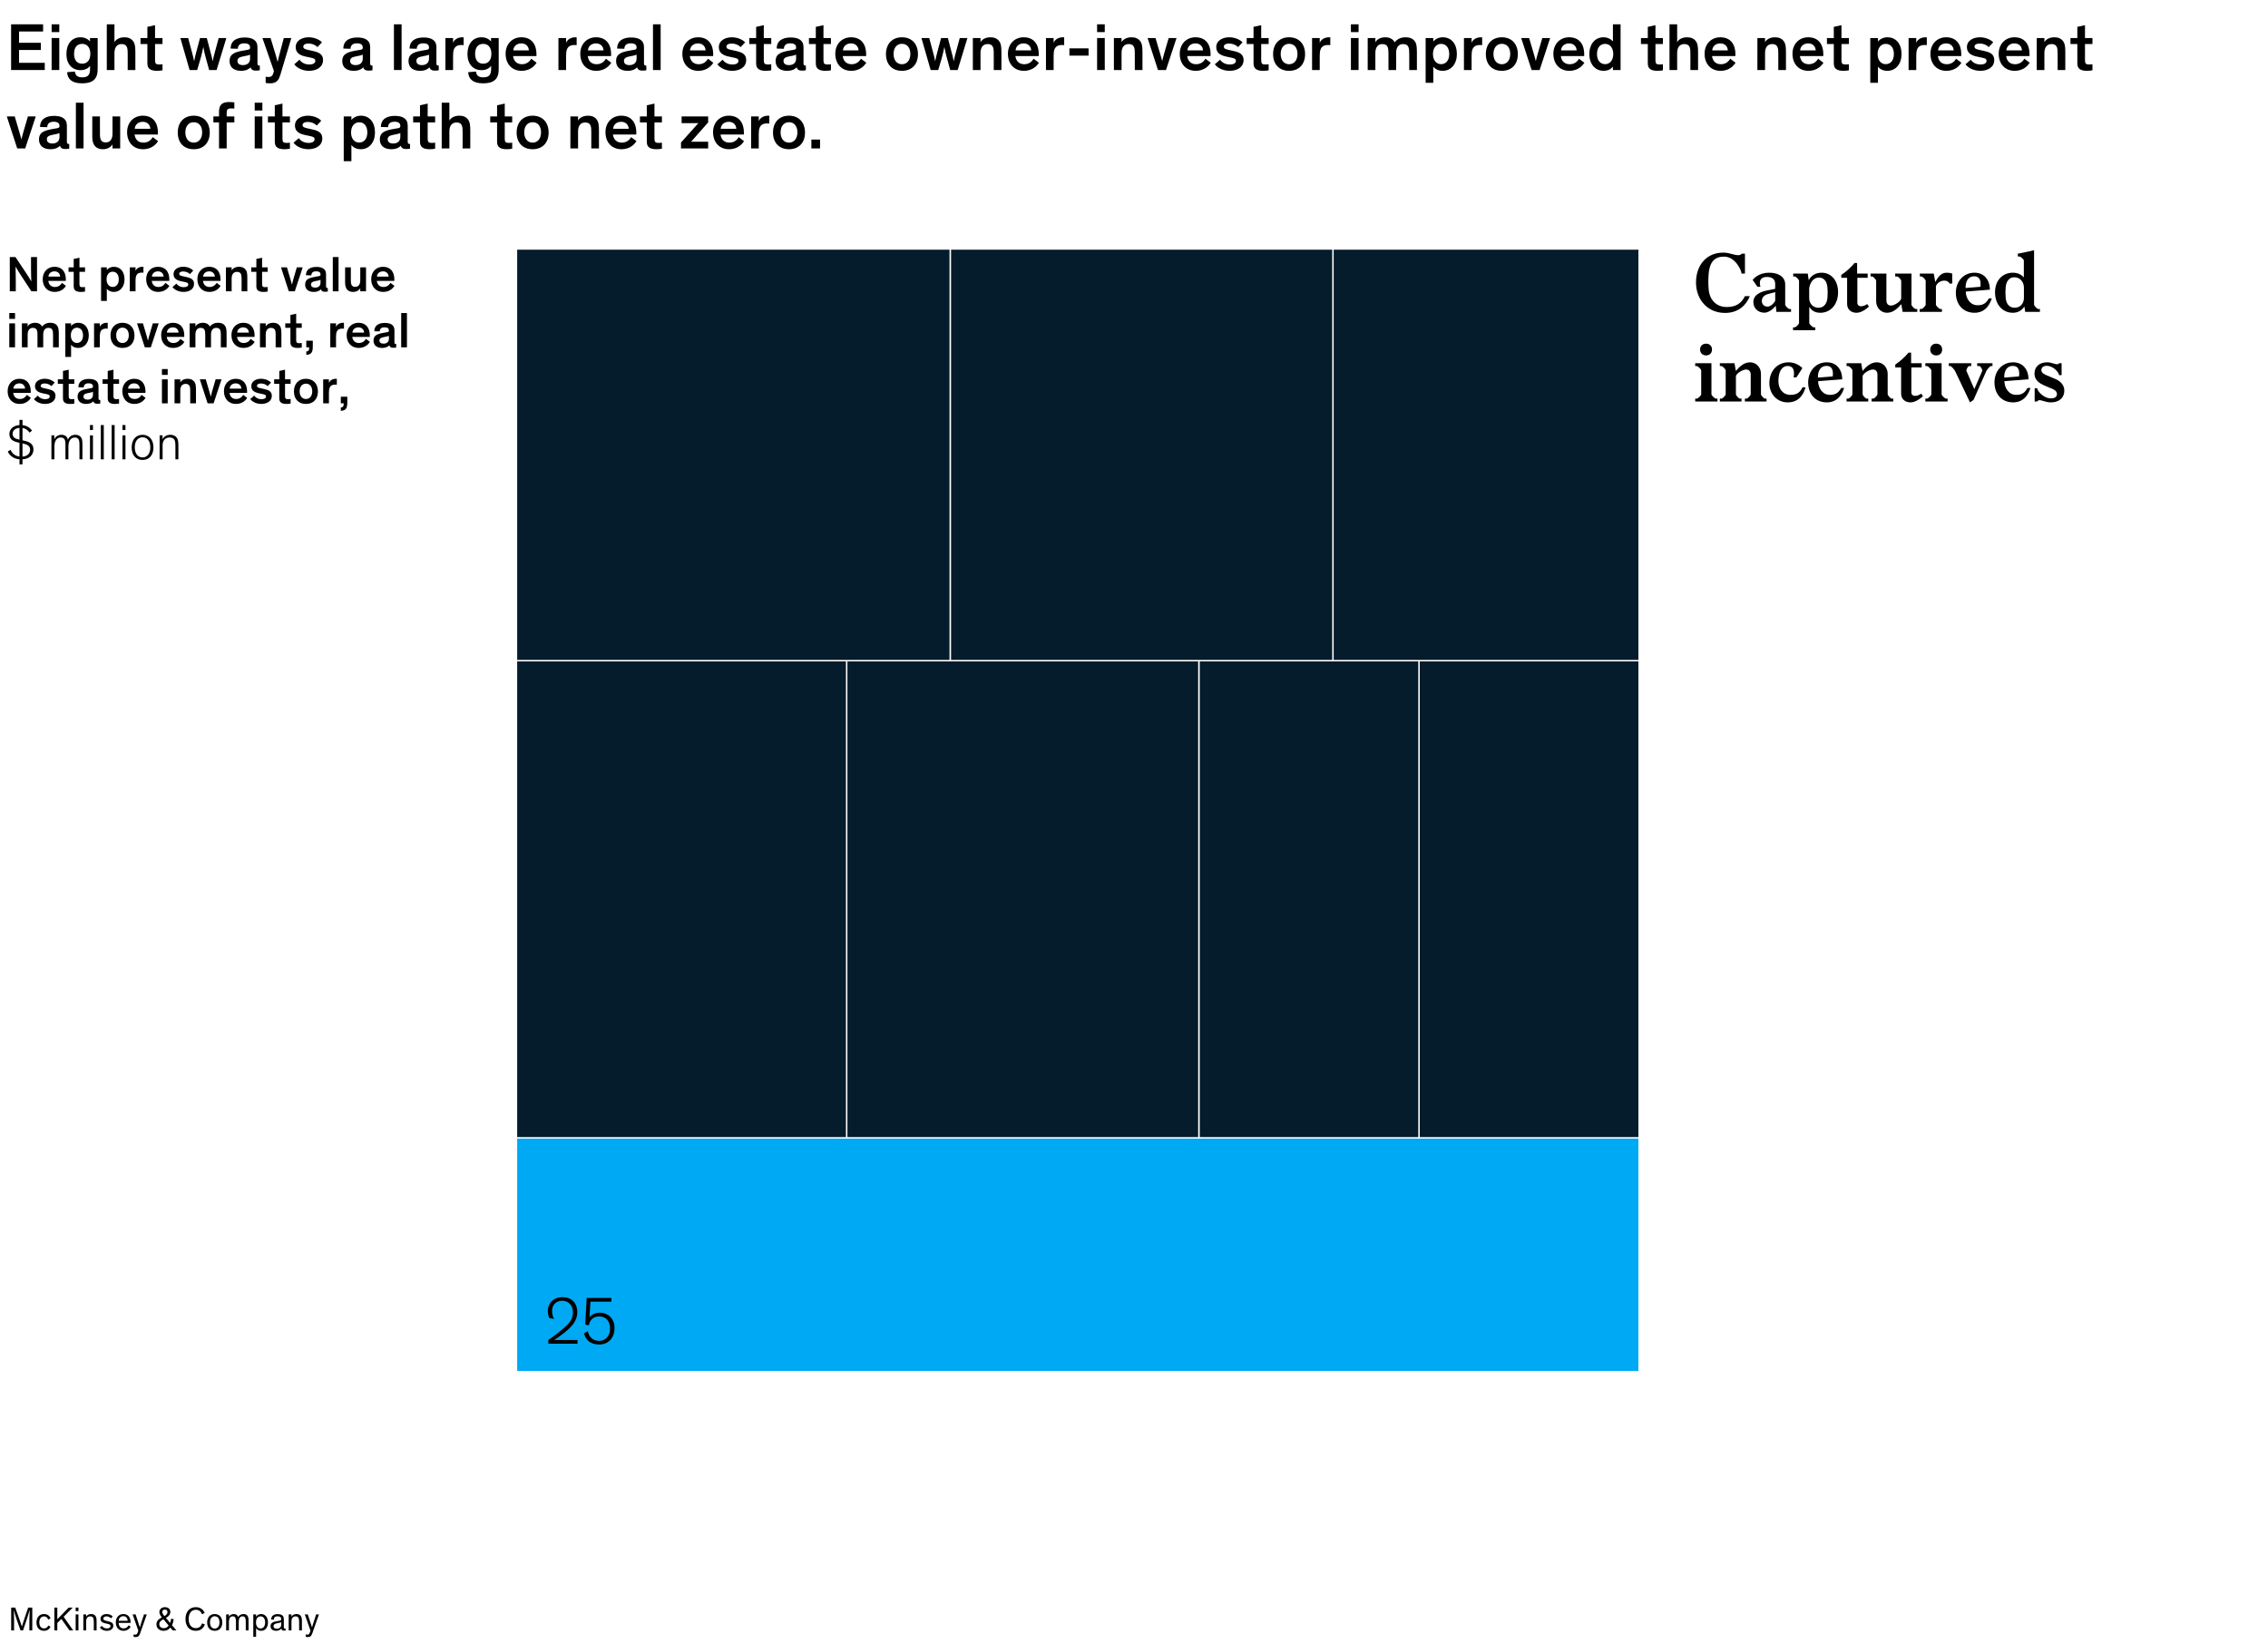 <?xml version="1.0" encoding="utf-8"?>
<!-- Generator: Adobe Illustrator 25.2.3, SVG Export Plug-In . SVG Version: 6.00 Build 0)  -->
<svg version="1.1" xmlns="http://www.w3.org/2000/svg" xmlns:xlink="http://www.w3.org/1999/xlink" x="0px" y="0px"
	 viewBox="0 0 810 586.992" style="enable-background:new 0 0 810 586.992;" xml:space="preserve">
<style type="text/css">
	.st0{fill:#FFFFFF;}
	.st1{display:none;}
	.st2{display:inline;opacity:0.45;fill:#E6D7BC;enable-background:new    ;}
	.st3{fill:#00A9F4;stroke:#FFFFFF;stroke-width:0.5;stroke-miterlimit:10;}
	.st4{fill:#051C2C;stroke:#FFFFFF;stroke-width:0.5;stroke-miterlimit:10;}
</style>
<g id="Layer_2">
	<rect x="-2.552" y="-2" class="st0" width="814.552" height="590.992"/>
</g>
<g id="Layer_1">
	<g id="Rules_and_guides" class="st1">
		
			<rect id="Space_holder:_Glance_to_Unit_of_measure_00000024690158898849170050000015875569855100603531_" x="0.016" y="53.911" class="st2" width="809.984" height="35"/>
		
			<rect id="Space_holder:_Glance_to_Unit_of_measure_00000051351440225018802920000013035262791817336464_" x="0.016" y="538.618" class="st2" width="809.984" height="35"/>
		
			<rect id="space_holder:_Unit_of_measure_to_Exhibit_00000097465732459539735870000012160666177524813742_" x="0.016" y="164.028" class="st2" width="809.984" height="25"/>
		
			<rect id="space_holder:_Exhibit_to_Footnote_x2F_Source_00000069384181057734441590000007679309343779279771_" y="489.851" class="st2" width="810" height="25"/>
	</g>
	<g id="Exhibit">
		<g>
			<path d="M610.202,98.184c-0.114,1.771-0.114,3.514,0.057,5.313c0.343,3.57,2.686,6.142,6.456,6.142
				c2.999,0,5.17-1.143,6.484-3.885h1.742c-1.285,3.228-4.085,5.998-8.855,5.998c-6.369,0-10.369-4.913-10.369-10.854
				s3.514-10.683,9.741-10.683c2.257,0,3.713,0.914,5.37,0.914c0.543,0,0.971-0.172,1.229-0.543h1.143v7.112h-1.229
				c0-1.228-2.285-6.056-6.228-6.056C612.544,91.643,610.515,93.3,610.202,98.184z"/>
			<path d="M630.144,111.666c-2.257,0-3.941-1.57-3.941-3.77c0-2.714,2.685-3.714,4.884-4.171l2.886-0.571l0.028-1.628
				c0.028-1.743-1-2.628-2.971-2.628c-2,0-2.971,1.113-2.313,3.514h-1.058l-1.714-2.457c0.886-1.086,2.742-2.57,5.941-2.57
				c3.285,0,5.685,1.484,5.685,4.198v7.198c0,0.457,1.114,1.571,1.514,1.571h0.571v1.028h-5.227l-0.229-2.199
				C633.544,110.066,631.83,111.666,630.144,111.666z M631.429,105.011c-1.342,0.372-2.199,1.171-2.199,2.485c0,1.171,0.8,2,2.057,2
				c1.086,0,2.199-1.143,2.714-2.057v-3.114L631.429,105.011z"/>
			<path d="M641.002,98.727h-0.571v-1.028h5.199l0.343,2.371c0.856-1.628,2.399-2.685,4.627-2.685c3.342,0,5.855,2.713,5.855,6.969
				c0,4.542-2.827,7.342-6.341,7.342c-2.199,0-3.228-1.028-3.942-2.114v5.741c0,0.457,1.2,1.571,1.571,1.571h0.571v1.028h-7.94
				v-1.028h0.571c0.399,0,1.57-1.114,1.57-1.571v-15.024C642.515,99.841,641.402,98.727,641.002,98.727z M646.143,102.954v3.456
				c0,2.086,1.399,3.485,3.313,3.485s3-1.399,3.199-3.485c0.114-1.228,0.114-2.599,0-3.799c-0.199-2.143-1.257-3.484-3.027-3.484
				C647.6,99.127,646.458,100.898,646.143,102.954z"/>
			<path d="M664.658,109.381c0.714,0,1.628-0.371,2.199-0.799l0.628,0.885c-0.6,0.629-2.599,2.229-4.427,2.229
				c-1.914,0-3.371-1.143-3.371-3.171v-9.312h-2.085v-1.029c1.828-1.228,3.428-2.685,4.741-4.256h0.914v3.771h3.771v1.515h-3.685
				v8.883C663.343,108.896,663.886,109.381,664.658,109.381z"/>
			<path d="M675.342,109.124c1.399,0,3.656-1.685,3.656-2.57v-6.256c0-0.457-1.058-1.571-1.429-1.571h-0.714v-1.028h5.827
				l-0.028,11.083c0,0.457,1.114,1.571,1.514,1.571h0.571v1.028h-5.228l-0.485-2.771c-1.171,1.313-2.714,3.085-5.113,3.085
				c-2.228,0-3.855-1.914-3.855-4.057v-7.341c0-0.457-1.058-1.571-1.429-1.571h-0.571v-1.028h5.656v9.598
				C673.714,108.41,674.314,109.124,675.342,109.124z"/>
			<path d="M686.229,98.727h-0.571v-1.028h4.971l0.543,3.028c1.113-2.057,2.17-3.342,4.113-3.342c0.799,0,1.313,0.085,1.941,0.313
				v3.571h-0.914c-0.342-0.601-0.914-1.058-1.885-1.058c-2.085,0-3.027,1.686-3.027,2.057v6.513c0,0.457,1.199,1.571,1.57,1.571
				h0.571v1.028h-7.94v-1.028h0.571c0.399,0,1.571-1.114,1.571-1.571v-8.483C687.744,99.841,686.63,98.727,686.229,98.727z"/>
			<path d="M706.284,109.01c2.2,0,3.143-0.914,4.028-2.456h1.057c-1.028,3.142-2.971,5.142-6.17,5.142
				c-4.399,0-6.685-3.313-6.685-7.113c0-4.084,2.742-7.227,6.685-7.197c3.627,0.028,5.198,2.771,5.398,5.027l0.086,1.027
				l-8.627,0.686C702.114,106.582,703.628,109.01,706.284,109.01z M705.113,98.67c-2.428,0-3.171,2.143-3.113,4.17l5.284-0.428
				C707.541,100.469,707.17,98.67,705.113,98.67z"/>
			<path d="M721.284,91.614h-0.628v-1.028c2.941-0.514,5.798-1.229,5.798-1.229v19.424c0,0.457,1.114,1.571,1.515,1.571h0.57v1.028
				h-5.256l-0.285-1.914c-0.714,1.086-1.942,2.229-4.142,2.229c-3.514,0-6.342-2.771-6.342-7.312c0-4.484,2.886-6.998,6.37-6.998
				c1.742,0,3.027,0.656,3.913,1.685v-6.026C722.797,92.614,721.627,91.614,721.284,91.614z M716.314,102.555
				c-0.115,1.199-0.115,2.628,0,3.855c0.199,2.086,1.285,3.485,3.199,3.485c1.913,0,3.312-1.399,3.312-3.485v-3.713
				c0-2.057-1.428-3.685-3.428-3.685C717.599,99.013,716.513,100.412,716.314,102.555z"/>
			<path d="M612.8,142.353h0.572v1.028h-7.941v-1.028h0.571c0.399,0,1.571-1.114,1.571-1.571v-8.483
				c0-0.429-1.172-1.571-1.571-1.571h-0.571V129.7h5.799v11.083C611.23,141.238,612.429,142.353,612.8,142.353z M609.316,122.729
				c1.229,0,2.113,0.8,2.113,2.086c0,1.285-0.885,2.113-2.113,2.113s-2.143-0.828-2.143-2.113
				C607.173,123.528,608.088,122.729,609.316,122.729z"/>
			<path d="M619.459,129.698l0.485,2.771c1.171-1.313,2.714-3.084,5.112-3.084c2.229,0,3.856,1.913,3.856,4.056v7.341
				c0,0.457,1.058,1.571,1.429,1.571h0.571v1.028h-7.741v-1.028h0.571c0.399,0,1.514-1.114,1.514-1.571v-6.998
				c0-1.114-0.6-1.828-1.628-1.828c-1.399,0-3.656,1.543-3.656,2.428v6.398c0,0.457,1.057,1.571,1.428,1.571h0.572v1.028h-7.741
				v-1.028h0.571c0.399,0,1.514-1.114,1.514-1.571v-8.483c0-0.457-1.114-1.571-1.514-1.571h-0.571V129.7h5.228V129.698z"/>
			<path d="M635.144,136.068c0,2.856,1.628,4.941,4.342,4.941c2.514,0,3.484-1.143,4.284-2.685h1.057
				c-0.914,3.37-2.999,5.37-6.398,5.37c-3.799,0-6.513-3.057-6.513-6.827c0-4.57,3-7.513,6.913-7.483
				c2.599,0.028,4.17,1.399,4.884,2.057l-2.085,3.256l-1.057,0.086c0.485-2.686-0.257-4.085-2.085-4.085
				C636.229,130.698,635.144,132.955,635.144,136.068z"/>
			<path d="M653.543,141.01c2.199,0,3.143-0.914,4.027-2.456h1.058c-1.028,3.142-2.971,5.142-6.17,5.142
				c-4.399,0-6.685-3.313-6.685-7.113c0-4.084,2.742-7.227,6.685-7.197c3.628,0.028,5.198,2.771,5.398,5.027l0.086,1.027
				l-8.627,0.686C649.373,138.582,650.886,141.01,653.543,141.01z M652.372,130.67c-2.428,0-3.171,2.143-3.113,4.17l5.284-0.428
				C654.799,132.469,654.428,130.67,652.372,130.67z"/>
			<path d="M664.714,129.698l0.485,2.771c1.171-1.313,2.714-3.084,5.113-3.084c2.228,0,3.856,1.913,3.856,4.056v7.341
				c0,0.457,1.057,1.571,1.428,1.571h0.571v1.028h-7.741v-1.028H669c0.399,0,1.514-1.114,1.514-1.571v-6.998
				c0-1.114-0.6-1.828-1.629-1.828c-1.399,0-3.656,1.543-3.656,2.428v6.398c0,0.457,1.058,1.571,1.429,1.571h0.571v1.028h-7.741
				v-1.028h0.571c0.4,0,1.514-1.114,1.514-1.571v-8.483c0-0.457-1.113-1.571-1.514-1.571h-0.571V129.7h5.226V129.698z"/>
			<path d="M683.942,141.381c0.714,0,1.628-0.371,2.199-0.799l0.629,0.885c-0.601,0.629-2.6,2.229-4.428,2.229
				c-1.914,0-3.37-1.143-3.37-3.171v-9.312h-2.086v-1.029c1.828-1.228,3.428-2.685,4.742-4.256h0.914v3.771h3.771v1.515h-3.685
				v8.883C682.629,140.896,683.171,141.381,683.942,141.381z"/>
			<path d="M694.999,142.353h0.571v1.028h-7.941v-1.028h0.572c0.399,0,1.57-1.114,1.57-1.571v-8.483c0-0.429-1.171-1.571-1.57-1.571
				h-0.572V129.7h5.799v11.083C693.427,141.238,694.628,142.353,694.999,142.353z M691.513,122.729c1.229,0,2.114,0.8,2.114,2.086
				c0,1.285-0.886,2.113-2.114,2.113s-2.142-0.828-2.142-2.113C689.372,123.528,690.286,122.729,691.513,122.729z"/>
			<path d="M703.57,143.695l-5.37-11.283c-0.257-0.457-1.314-1.686-1.628-1.686H696v-1.028h8.027v1.028h-0.771
				c-0.371,0-1,1.143-1,1.629l2.856,6.598l2.856-6.569c0-0.457-0.628-1.657-1-1.657h-0.828v-1.028h5.456v1.028h-0.571
				c-0.314,0-1.314,1.2-1.571,1.657l-4.627,10.426L703.57,143.695z"/>
			<path d="M720.084,141.01c2.199,0,3.142-0.914,4.027-2.456h1.057c-1.028,3.142-2.971,5.142-6.17,5.142
				c-4.398,0-6.684-3.313-6.684-7.113c0-4.084,2.742-7.227,6.684-7.197c3.628,0.028,5.199,2.771,5.398,5.027l0.086,1.027
				l-8.626,0.686C715.913,138.582,717.427,141.01,720.084,141.01z M718.912,130.67c-2.428,0-3.17,2.143-3.113,4.17l5.285-0.428
				C721.34,132.469,720.968,130.67,718.912,130.67z"/>
			<path d="M732.541,142.267c1.257,0,2.086-0.542,2.086-1.542c0-1.057-1.029-1.657-2.028-2.028
				c-1.058-0.399-1.914-0.771-2.999-1.285c-1.886-0.886-3-2.2-3-3.971c0-2.514,1.8-4.056,4.514-4.056
				c1.514,0,2.628,0.686,3.542,0.686c0.343,0,0.628-0.144,0.771-0.372h0.857v4.257h-0.914c0-0.829-1.942-3.314-4.398-3.314
				c-1.258,0-1.914,0.601-1.914,1.543c0,1,1.028,1.457,2.057,1.914s1.828,0.8,2.913,1.229c1.686,0.656,3.228,2.113,3.228,4.17
				c0,2.6-1.913,4.199-4.827,4.199c-1.714,0-3.142-0.8-4.027-0.8c-0.343,0-0.686,0.229-0.886,0.485h-0.856v-4.742h0.914
				C727.571,139.553,729.742,142.267,732.541,142.267z"/>
		</g>
	</g>
	<g id="Text">
		<g id="Source_long">
		</g>
		<g id="Source_short">
		</g>
		<g id="Attribution">
		</g>
		<g id="Footnote__x26__Source">
			<g id="Footnotes">
			</g>
			<g id="Attribution_and_source">
			</g>
		</g>
		<g id="Attribution_and_source_1_">
		</g>
		<g id="Attribution_and_source_new_1_">
		</g>
		<g id="Attribution_and_source_new">
		</g>
		<g id="X-axis">
		</g>
		<g id="XMLID_00000084492878653926918120000010588614563407273895_">
			<g>
				<g>
					<g id="Subtitle_x2F_Unit_of_measure_00000057843287684577590690000016587185380572442544_">
						<g>
							<g>
								<path d="M8.828,96.76c1.116,1.656,1.656,2.539,2.34,3.709h0.019c-0.036-0.72-0.108-3.043-0.108-4.573V91.79h2.143v12.244
									h-2.017L7.73,98.722c-1.225-1.854-1.53-2.449-2.143-3.493H5.568c0.019,1.296,0.072,2.917,0.072,4.717v4.088H3.498V91.79
									h2.017L8.828,96.76z"/>
								<path d="M23.552,102.09c-0.379,0.594-1.531,2.16-4.033,2.16c-2.539,0-4.268-1.801-4.268-4.573
									c0-2.646,1.818-4.411,4.213-4.411c2.737,0,4.052,1.891,4.052,4.52c0,0.144-0.019,0.378-0.019,0.521H17.25
									c0.144,1.171,0.864,2.179,2.376,2.179c1.549,0,2.233-1.044,2.503-1.477L23.552,102.09z M17.304,98.776h4.177
									c-0.054-1.116-0.846-1.872-2.017-1.872C18.15,96.904,17.358,97.75,17.304,98.776z"/>
								<path d="M30.373,104.107c-0.396,0.09-0.918,0.144-1.53,0.144c-0.828,0-1.692-0.162-2.16-0.738
									c-0.343-0.414-0.36-0.9-0.36-1.729v-4.718h-1.837v-1.602h1.837v-2.989l2.053-0.45v3.439h1.998v1.602h-1.998v4.376
									c0,0.486,0.072,0.72,0.233,0.882c0.162,0.181,0.505,0.234,0.864,0.234c0.36,0,0.685-0.036,0.9-0.072
									C30.373,102.486,30.373,104.107,30.373,104.107z"/>
								<path d="M38.148,103.134v4.321h-2.053V95.464h2.053v0.954c0.468-0.612,1.404-1.152,2.521-1.152
									c2.322,0,3.799,1.765,3.799,4.52c0,2.574-1.512,4.465-3.799,4.465C39.516,104.25,38.688,103.8,38.148,103.134z
									 M40.236,102.468c1.314,0,2.179-1.026,2.179-2.719c0-1.711-0.864-2.719-2.179-2.719c-1.296,0-2.178,1.08-2.178,2.719
									C38.058,101.405,38.94,102.468,40.236,102.468z"/>
								<path d="M48.408,95.464v1.26c0.162-0.432,0.846-1.458,2.503-1.458c0.107,0,0.144,0,0.323,0.018v2.089
									c-0.197-0.019-0.396-0.036-0.576-0.036c-1.098,0-1.71,0.396-2.016,1.152c-0.162,0.433-0.234,0.937-0.234,1.692v3.854h-2.053
									v-8.57L48.408,95.464L48.408,95.464z"/>
								<path d="M60.505,102.09c-0.379,0.594-1.531,2.16-4.033,2.16c-2.539,0-4.268-1.801-4.268-4.573
									c0-2.646,1.818-4.411,4.213-4.411c2.737,0,4.052,1.891,4.052,4.52c0,0.144-0.019,0.378-0.019,0.521h-6.248
									c0.145,1.171,0.864,2.179,2.377,2.179c1.549,0,2.232-1.044,2.503-1.477L60.505,102.09z M54.257,98.776h4.177
									c-0.054-1.116-0.846-1.872-2.017-1.872C55.103,96.904,54.311,97.75,54.257,98.776z"/>
								<path d="M67.831,97.895c-0.595-0.576-1.423-0.955-2.413-0.955c-0.811,0-1.404,0.288-1.404,0.829
									c0,0.611,0.594,0.737,1.801,0.99l1.025,0.233c1.297,0.307,2.467,0.793,2.467,2.359c0,1.962-1.782,2.898-3.745,2.898
									c-2.052,0-3.438-1.008-3.961-1.746l1.387-1.225c0.486,0.648,1.314,1.278,2.629,1.278c1.026,0,1.62-0.36,1.62-0.973
									c0-0.594-0.486-0.702-1.314-0.882l-1.278-0.271c-1.494-0.324-2.665-0.954-2.665-2.521c0-1.854,1.819-2.646,3.457-2.646
									c1.711,0,3.025,0.738,3.583,1.351L67.831,97.895z"/>
								<path d="M78.793,102.09c-0.378,0.594-1.53,2.16-4.033,2.16c-2.539,0-4.268-1.801-4.268-4.573
									c0-2.646,1.819-4.411,4.214-4.411c2.736,0,4.051,1.891,4.051,4.52c0,0.144-0.018,0.378-0.018,0.521h-6.248
									c0.144,1.171,0.864,2.179,2.377,2.179c1.548,0,2.232-1.044,2.503-1.477L78.793,102.09z M72.545,98.776h4.178
									c-0.055-1.116-0.847-1.872-2.017-1.872C73.391,96.904,72.599,97.75,72.545,98.776z"/>
								<path d="M88.333,104.034H86.28v-4.321c0-0.648-0.019-1.207-0.145-1.639c-0.18-0.612-0.63-0.99-1.512-0.99
									c-1.278,0-1.891,0.99-1.891,2.377v4.573H80.68v-8.57h2.053v1.116c0.396-0.757,1.368-1.314,2.665-1.314
									c0.972,0,1.782,0.288,2.358,1.062c0.396,0.558,0.576,1.206,0.576,2.862L88.333,104.034L88.333,104.034z"/>
								<path d="M95.603,104.107c-0.396,0.09-0.918,0.144-1.53,0.144c-0.828,0-1.692-0.162-2.16-0.738
									c-0.343-0.414-0.36-0.9-0.36-1.729v-4.718h-1.837v-1.602h1.837v-2.989l2.053-0.45v3.439h1.998v1.602h-1.998v4.376
									c0,0.486,0.072,0.72,0.234,0.882c0.161,0.181,0.504,0.234,0.863,0.234c0.36,0,0.685-0.036,0.9-0.072V104.107z"/>
								<path d="M108.114,95.464l-2.827,8.57h-2.143l-2.791-8.57h2.125l1.314,4.447c0.27,0.882,0.468,1.71,0.468,1.71h0.019
									c0,0,0.18-0.828,0.45-1.765l1.278-4.393L108.114,95.464L108.114,95.464z"/>
								<path d="M116.448,102.144c0,0.504,0.09,0.702,0.504,0.702h0.126v1.242c-0.234,0.054-0.504,0.108-1.044,0.108
									c-0.757,0-1.278-0.252-1.423-0.883c-0.36,0.378-1.08,0.937-2.574,0.937c-1.783,0-3.062-0.864-3.062-2.61
									c0-2.053,1.585-2.467,4.159-2.899l0.648-0.107c0.504-0.091,0.685-0.198,0.685-0.576v-0.072c0-0.685-0.469-1.099-1.549-1.099
									c-1.135,0-1.711,0.504-1.729,1.459l-1.927-0.055c0-2.124,1.621-2.971,3.745-2.971c1.98,0,3.439,0.666,3.439,2.593v4.231
									H116.448z M114.467,100.973v-1.062c-0.198,0.09-0.414,0.18-0.738,0.252l-1.171,0.233c-0.99,0.198-1.477,0.505-1.477,1.188
									c0,0.721,0.505,1.135,1.477,1.135C113.621,102.72,114.467,102.18,114.467,100.973z"/>
								<path d="M120.91,104.034h-2.053V91.79h2.053V104.034z"/>
								<path d="M123.25,95.464h2.053v4.771c0,1.333,0.288,2.197,1.548,2.197c1.278,0,1.818-0.99,1.818-2.358v-4.609h2.053v8.57
									h-2.053v-1.099c-0.414,0.721-1.314,1.314-2.574,1.314c-1.152,0-2.845-0.432-2.845-3.331
									C123.25,100.919,123.25,95.464,123.25,95.464z"/>
								<path d="M140.874,102.09c-0.378,0.594-1.53,2.16-4.033,2.16c-2.539,0-4.268-1.801-4.268-4.573
									c0-2.646,1.819-4.411,4.214-4.411c2.736,0,4.051,1.891,4.051,4.52c0,0.144-0.018,0.378-0.018,0.521h-6.248
									c0.144,1.171,0.864,2.179,2.377,2.179c1.548,0,2.232-1.044,2.502-1.477L140.874,102.09z M134.626,98.776h4.178
									c-0.055-1.116-0.847-1.872-2.017-1.872C135.472,96.904,134.679,97.75,134.626,98.776z"/>
								<path d="M5.371,113.879H3.318v-2.089h2.053C5.371,111.79,5.371,113.879,5.371,113.879z M5.371,124.034H3.318v-8.57h2.053
									C5.371,115.464,5.371,124.034,5.371,124.034z"/>
								<path d="M15.038,116.598c0.522-0.63,1.387-1.332,2.935-1.332c1.099,0,1.819,0.324,2.27,0.828
									c0.54,0.612,0.756,1.206,0.756,3.097v4.844h-2.053v-4.321c0-1.549-0.107-2.629-1.656-2.629c-1.278,0-1.854,0.99-1.854,2.377
									v4.573h-2.053v-4.321c0-1.549-0.108-2.629-1.656-2.629c-1.261,0-1.854,0.99-1.854,2.377v4.573H7.818v-8.57h2.053v1.116
									c0.414-0.721,1.332-1.314,2.683-1.314c0.882,0,1.62,0.27,2.124,0.828C14.822,116.256,14.93,116.418,15.038,116.598z"/>
								<path d="M25.386,123.134v4.321h-2.053v-11.991h2.053v0.954c0.468-0.612,1.404-1.152,2.521-1.152c2.323,0,3.8,1.765,3.8,4.52
									c0,2.574-1.513,4.465-3.8,4.465C26.755,124.25,25.926,123.8,25.386,123.134z M27.475,122.468
									c1.314,0,2.179-1.026,2.179-2.719c0-1.711-0.864-2.719-2.179-2.719c-1.297,0-2.179,1.08-2.179,2.719
									C25.296,121.405,26.178,122.468,27.475,122.468z"/>
								<path d="M35.646,115.464v1.26c0.162-0.432,0.847-1.458,2.503-1.458c0.108,0,0.144,0,0.324,0.018v2.089
									c-0.198-0.019-0.396-0.036-0.576-0.036c-1.099,0-1.711,0.396-2.017,1.152c-0.162,0.433-0.234,0.937-0.234,1.692v3.854
									h-2.053v-8.57L35.646,115.464L35.646,115.464z"/>
								<path d="M43.747,115.266c2.61,0,4.285,1.765,4.285,4.52c0,2.736-1.656,4.465-4.285,4.465s-4.285-1.729-4.285-4.465
									C39.462,117.03,41.135,115.266,43.747,115.266z M43.747,122.485c1.314,0,2.25-1.044,2.25-2.736
									c0-1.729-0.899-2.737-2.25-2.737s-2.251,1.026-2.251,2.737C41.496,121.459,42.432,122.485,43.747,122.485z"/>
								<path d="M56.689,115.464l-2.827,8.57h-2.143l-2.79-8.57h2.124l1.314,4.447c0.271,0.882,0.468,1.71,0.468,1.71h0.019
									c0,0,0.18-0.828,0.45-1.765l1.278-4.393L56.689,115.464L56.689,115.464z"/>
								<path d="M65.851,122.09c-0.378,0.594-1.53,2.16-4.033,2.16c-2.539,0-4.268-1.801-4.268-4.573
									c0-2.646,1.819-4.411,4.214-4.411c2.736,0,4.051,1.891,4.051,4.52c0,0.144-0.018,0.378-0.018,0.521h-6.248
									c0.144,1.171,0.864,2.179,2.377,2.179c1.548,0,2.232-1.044,2.503-1.477L65.851,122.09z M59.603,118.776h4.178
									c-0.055-1.116-0.847-1.872-2.017-1.872C60.45,116.904,59.658,117.75,59.603,118.776z"/>
								<path d="M74.959,116.598c0.522-0.63,1.387-1.332,2.936-1.332c1.098,0,1.818,0.324,2.269,0.828
									c0.54,0.612,0.756,1.206,0.756,3.097v4.844h-2.053v-4.321c0-1.549-0.107-2.629-1.656-2.629c-1.278,0-1.854,0.99-1.854,2.377
									v4.573h-2.053v-4.321c0-1.549-0.107-2.629-1.656-2.629c-1.261,0-1.854,0.99-1.854,2.377v4.573h-2.053v-8.57h2.053v1.116
									c0.414-0.721,1.332-1.314,2.683-1.314c0.882,0,1.62,0.27,2.125,0.828C74.743,116.256,74.851,116.418,74.959,116.598z"/>
								<path d="M90.962,122.09c-0.379,0.594-1.531,2.16-4.033,2.16c-2.539,0-4.268-1.801-4.268-4.573
									c0-2.646,1.818-4.411,4.213-4.411c2.737,0,4.052,1.891,4.052,4.52c0,0.144-0.019,0.378-0.019,0.521h-6.248
									c0.145,1.171,0.864,2.179,2.377,2.179c1.549,0,2.232-1.044,2.503-1.477L90.962,122.09z M84.713,118.776h4.177
									c-0.054-1.116-0.846-1.872-2.017-1.872C85.559,116.904,84.767,117.75,84.713,118.776z"/>
								<path d="M100.501,124.034h-2.053v-4.321c0-0.648-0.018-1.207-0.144-1.639c-0.18-0.612-0.63-0.99-1.513-0.99
									c-1.278,0-1.891,0.99-1.891,2.377v4.573h-2.053v-8.57H94.9v1.116c0.396-0.757,1.368-1.314,2.665-1.314
									c0.973,0,1.782,0.288,2.358,1.062c0.396,0.558,0.576,1.206,0.576,2.862v4.844H100.501z"/>
								<path d="M107.772,124.107c-0.396,0.09-0.918,0.144-1.53,0.144c-0.828,0-1.692-0.162-2.161-0.738
									c-0.342-0.414-0.36-0.9-0.36-1.729v-4.718h-1.836v-1.602h1.836v-2.989l2.053-0.45v3.439h1.999v1.602h-1.999v4.376
									c0,0.486,0.072,0.72,0.234,0.882c0.162,0.181,0.504,0.234,0.864,0.234s0.685-0.036,0.9-0.072V124.107z"/>
								<path d="M111.713,121.675v1.837c0,0.324-0.019,0.738-0.036,1.026c-0.126,1.297-0.595,2.125-2.287,2.161v-1.171
									c0.666-0.054,1.026-0.306,1.026-1.278v-0.216h-1.026v-2.359H111.713z"/>
								<path d="M120.01,115.464v1.26c0.162-0.432,0.847-1.458,2.503-1.458c0.108,0,0.144,0,0.324,0.018v2.089
									c-0.198-0.019-0.396-0.036-0.576-0.036c-1.099,0-1.711,0.396-2.017,1.152c-0.162,0.433-0.234,0.937-0.234,1.692v3.854
									h-2.053v-8.57L120.01,115.464L120.01,115.464z"/>
								<path d="M132.108,122.09c-0.378,0.594-1.53,2.16-4.033,2.16c-2.539,0-4.268-1.801-4.268-4.573
									c0-2.646,1.818-4.411,4.214-4.411c2.736,0,4.051,1.891,4.051,4.52c0,0.144-0.018,0.378-0.018,0.521h-6.248
									c0.144,1.171,0.864,2.179,2.377,2.179c1.548,0,2.232-1.044,2.502-1.477L132.108,122.09z M125.86,118.776h4.178
									c-0.055-1.116-0.847-1.872-2.017-1.872C126.707,116.904,125.914,117.75,125.86,118.776z"/>
								<path d="M140.874,122.144c0,0.504,0.09,0.702,0.504,0.702h0.126v1.242c-0.234,0.054-0.504,0.108-1.044,0.108
									c-0.757,0-1.278-0.252-1.423-0.883c-0.36,0.378-1.08,0.937-2.574,0.937c-1.783,0-3.062-0.864-3.062-2.61
									c0-2.053,1.585-2.467,4.159-2.899l0.648-0.107c0.504-0.091,0.685-0.198,0.685-0.576v-0.072c0-0.685-0.469-1.099-1.549-1.099
									c-1.134,0-1.71,0.504-1.729,1.459l-1.927-0.055c0-2.124,1.621-2.971,3.745-2.971c1.98,0,3.439,0.666,3.439,2.593v4.231
									H140.874z M138.893,120.973v-1.062c-0.198,0.09-0.414,0.18-0.738,0.252l-1.171,0.233c-0.99,0.198-1.477,0.505-1.477,1.188
									c0,0.721,0.505,1.135,1.477,1.135C138.046,122.72,138.893,122.18,138.893,120.973z"/>
								<path d="M145.336,124.034h-2.053V111.79h2.053V124.034z"/>
								<path d="M11.024,142.09c-0.378,0.594-1.53,2.16-4.033,2.16c-2.539,0-4.268-1.801-4.268-4.573
									c0-2.646,1.818-4.411,4.214-4.411c2.736,0,4.051,1.891,4.051,4.52c0,0.144-0.018,0.378-0.018,0.521H4.722
									c0.144,1.171,0.864,2.179,2.377,2.179c1.548,0,2.232-1.044,2.502-1.477L11.024,142.09z M4.776,138.776h4.178
									c-0.055-1.116-0.847-1.872-2.017-1.872C5.623,136.904,4.83,137.75,4.776,138.776z"/>
								<path d="M18.349,137.895c-0.594-0.576-1.423-0.955-2.413-0.955c-0.81,0-1.404,0.288-1.404,0.829
									c0,0.611,0.595,0.737,1.801,0.99l1.026,0.233c1.296,0.307,2.467,0.793,2.467,2.359c0,1.962-1.783,2.898-3.745,2.898
									c-2.053,0-3.439-1.008-3.961-1.746l1.386-1.225c0.486,0.648,1.314,1.278,2.629,1.278c1.026,0,1.621-0.36,1.621-0.973
									c0-0.594-0.486-0.702-1.314-0.882l-1.279-0.271c-1.494-0.324-2.664-0.954-2.664-2.521c0-1.854,1.818-2.646,3.457-2.646
									c1.71,0,3.024,0.738,3.583,1.351L18.349,137.895z"/>
								<path d="M26.539,144.107c-0.396,0.09-0.918,0.144-1.53,0.144c-0.828,0-1.692-0.162-2.161-0.738
									c-0.342-0.414-0.359-0.9-0.359-1.729v-4.717h-1.837v-1.603h1.837v-2.989l2.053-0.45v3.439h1.998v1.603h-1.998v4.375
									c0,0.486,0.071,0.72,0.233,0.882c0.162,0.181,0.504,0.234,0.864,0.234s0.685-0.036,0.9-0.072V144.107z"/>
								<path d="M35.179,142.144c0,0.504,0.09,0.702,0.504,0.702h0.126v1.242c-0.233,0.054-0.504,0.108-1.044,0.108
									c-0.756,0-1.278-0.252-1.423-0.883c-0.359,0.378-1.08,0.937-2.574,0.937c-1.783,0-3.062-0.864-3.062-2.61
									c0-2.053,1.585-2.467,4.159-2.899l0.648-0.107c0.504-0.091,0.685-0.198,0.685-0.576v-0.072c0-0.685-0.469-1.099-1.549-1.099
									c-1.134,0-1.71,0.504-1.729,1.459l-1.927-0.055c0-2.124,1.621-2.971,3.745-2.971c1.98,0,3.439,0.666,3.439,2.593v4.231
									H35.179z M33.199,140.973v-1.062c-0.198,0.09-0.414,0.18-0.738,0.252l-1.171,0.233c-0.99,0.198-1.476,0.505-1.476,1.188
									c0,0.721,0.504,1.135,1.476,1.135C32.352,142.72,33.199,142.18,33.199,140.973z"/>
								<path d="M42.522,144.107c-0.396,0.09-0.918,0.144-1.53,0.144c-0.828,0-1.692-0.162-2.16-0.738
									c-0.343-0.414-0.36-0.9-0.36-1.729v-4.717h-1.837v-1.603h1.837v-2.989l2.053-0.45v3.439h1.998v1.603h-1.998v4.375
									c0,0.486,0.072,0.72,0.234,0.882c0.161,0.181,0.504,0.234,0.864,0.234c0.359,0,0.684-0.036,0.899-0.072V144.107z"/>
								<path d="M51.991,142.09c-0.378,0.594-1.53,2.16-4.033,2.16c-2.538,0-4.267-1.801-4.267-4.573
									c0-2.646,1.818-4.411,4.213-4.411c2.737,0,4.052,1.891,4.052,4.52c0,0.144-0.019,0.378-0.019,0.521h-6.248
									c0.145,1.171,0.864,2.179,2.377,2.179c1.549,0,2.232-1.044,2.503-1.477L51.991,142.09z M45.744,138.776h4.177
									c-0.054-1.116-0.846-1.872-2.017-1.872C46.589,136.904,45.797,137.75,45.744,138.776z"/>
								<path d="M59.891,133.879h-2.053v-2.089h2.053V133.879z M59.891,144.034h-2.053v-8.57h2.053V144.034z"/>
								<path d="M69.991,144.034h-2.053v-4.321c0-0.648-0.018-1.207-0.144-1.639c-0.181-0.612-0.631-0.99-1.513-0.99
									c-1.278,0-1.891,0.99-1.891,2.377v4.573h-2.053v-8.57h2.053v1.116c0.396-0.757,1.368-1.314,2.665-1.314
									c0.972,0,1.782,0.288,2.358,1.062c0.396,0.558,0.576,1.206,0.576,2.862v4.844H69.991z"/>
								<path d="M79.117,135.464l-2.827,8.57h-2.143l-2.791-8.57h2.125l1.314,4.447c0.27,0.882,0.468,1.71,0.468,1.71h0.018
									c0,0,0.181-0.828,0.45-1.765l1.278-4.393h2.108V135.464z"/>
								<path d="M88.279,142.09c-0.379,0.594-1.531,2.16-4.033,2.16c-2.539,0-4.268-1.801-4.268-4.573
									c0-2.646,1.818-4.411,4.213-4.411c2.737,0,4.052,1.891,4.052,4.52c0,0.144-0.019,0.378-0.019,0.521h-6.248
									c0.145,1.171,0.864,2.179,2.377,2.179c1.549,0,2.232-1.044,2.503-1.477L88.279,142.09z M82.031,138.776h4.177
									c-0.054-1.116-0.846-1.872-2.017-1.872C82.877,136.904,82.085,137.75,82.031,138.776z"/>
								<path d="M95.604,137.895c-0.595-0.576-1.423-0.955-2.413-0.955c-0.811,0-1.404,0.288-1.404,0.829
									c0,0.611,0.594,0.737,1.801,0.99l1.025,0.233c1.297,0.307,2.467,0.793,2.467,2.359c0,1.962-1.782,2.898-3.745,2.898
									c-2.052,0-3.438-1.008-3.961-1.746l1.387-1.225c0.486,0.648,1.314,1.278,2.629,1.278c1.026,0,1.62-0.36,1.62-0.973
									c0-0.594-0.486-0.702-1.314-0.882l-1.278-0.271c-1.494-0.324-2.665-0.954-2.665-2.521c0-1.854,1.819-2.646,3.457-2.646
									c1.711,0,3.025,0.738,3.583,1.351L95.604,137.895z"/>
								<path d="M103.794,144.107c-0.396,0.09-0.919,0.144-1.53,0.144c-0.829,0-1.693-0.162-2.161-0.738
									c-0.342-0.414-0.36-0.9-0.36-1.729v-4.717h-1.836v-1.603h1.836v-2.989l2.053-0.45v3.439h1.999v1.603h-1.999v4.375
									c0,0.486,0.072,0.72,0.234,0.882c0.162,0.181,0.504,0.234,0.864,0.234s0.684-0.036,0.9-0.072V144.107z"/>
								<path d="M109.265,135.266c2.61,0,4.285,1.765,4.285,4.52c0,2.736-1.657,4.465-4.285,4.465c-2.629,0-4.286-1.729-4.286-4.465
									C104.979,137.03,106.654,135.266,109.265,135.266z M109.265,142.485c1.313,0,2.25-1.044,2.25-2.736
									c0-1.729-0.9-2.737-2.25-2.737c-1.351,0-2.251,1.026-2.251,2.737C107.014,141.459,107.951,142.485,109.265,142.485z"/>
								<path d="M117.472,135.464v1.26c0.162-0.432,0.846-1.458,2.503-1.458c0.107,0,0.144,0,0.323,0.018v2.089
									c-0.197-0.019-0.396-0.036-0.576-0.036c-1.098,0-1.71,0.396-2.016,1.152c-0.162,0.433-0.234,0.937-0.234,1.692v3.854h-2.053
									v-8.57h2.053V135.464z"/>
								<path d="M124.042,141.676v1.836c0,0.324-0.018,0.738-0.036,1.026c-0.126,1.297-0.594,2.125-2.286,2.161v-1.171
									c0.666-0.054,1.026-0.306,1.026-1.278v-0.216h-1.026v-2.358L124.042,141.676L124.042,141.676z"/>
								<path d="M10.574,154.491c-0.648-0.882-1.458-1.494-2.539-1.675v4.43l0.541,0.107c2.088,0.45,3.366,1.225,3.366,3.188
									c0,1.908-1.458,3.331-3.907,3.493v1.782h-1.08v-1.782c-2.251-0.198-3.601-1.495-4.177-2.773l0.99-0.647
									c0.432,1.116,1.477,2.215,3.187,2.431v-4.916l-0.288-0.071c-1.782-0.396-3.312-0.99-3.312-3.098
									c0-1.746,1.422-3.024,3.601-3.169v-1.854h1.08v1.873c1.711,0.198,2.791,1.08,3.403,1.962L10.574,154.491z M6.919,157.012
									l0.036,0.019v-4.25c-1.422,0.126-2.448,0.919-2.448,2.089C4.506,156.184,5.335,156.651,6.919,157.012z M8.035,158.345v4.717
									c1.747-0.144,2.719-1.08,2.719-2.467c0-1.278-0.846-1.836-2.557-2.215L8.035,158.345z"/>
								<path d="M28.377,159.389c0-1.297,0-2.089-0.396-2.611c-0.216-0.287-0.611-0.54-1.26-0.54c-1.44,0-2.287,1.225-2.287,3.224
									v4.573h-1.062v-4.646c0-1.297,0-2.089-0.396-2.611c-0.216-0.287-0.612-0.54-1.261-0.54c-1.44,0-2.286,1.188-2.286,3.224
									v4.573h-1.062v-8.57h1.044v1.44h0.019c0.359-1.062,1.422-1.639,2.538-1.639c1.045,0,2.106,0.54,2.269,1.782
									c0.396-1.08,1.405-1.782,2.701-1.782c0.63,0,1.225,0.162,1.711,0.594c0.63,0.576,0.792,1.314,0.792,2.989v5.186h-1.062
									v-4.646H28.377z"/>
								<path d="M33.198,153.555h-1.062v-1.765h1.062V153.555z M33.198,164.034h-1.062v-8.57h1.062V164.034z"/>
								<path d="M37.068,164.034h-1.062V151.79h1.062V164.034z"/>
								<path d="M40.938,164.034h-1.062V151.79h1.062V164.034z"/>
								<path d="M44.807,153.555h-1.062v-1.765h1.062V153.555z M44.807,164.034h-1.062v-8.57h1.062V164.034z"/>
								<path d="M50.911,155.266c2.412,0,3.889,1.801,3.889,4.52c0,2.7-1.458,4.465-3.889,4.465c-2.432,0-3.89-1.765-3.89-4.465
									C47.021,157.066,48.498,155.266,50.911,155.266z M50.911,163.35c1.656,0,2.772-1.368,2.772-3.583
									c0-2.251-1.08-3.601-2.772-3.601c-1.693,0-2.773,1.368-2.773,3.601S49.254,163.35,50.911,163.35z"/>
								<path d="M63.709,164.034h-1.062v-4.609c0-1.351-0.091-2.143-0.54-2.629c-0.324-0.36-0.847-0.559-1.531-0.559
									c-0.792,0-1.386,0.271-1.782,0.702c-0.504,0.522-0.72,1.279-0.72,1.999v5.096h-1.062v-8.57h1.044v1.422h0.019
									c0.323-0.828,1.278-1.62,2.736-1.62c0.883,0,1.639,0.27,2.143,0.828c0.54,0.612,0.756,1.188,0.756,3.097L63.709,164.034
									L63.709,164.034z"/>
							</g>
						</g>
					</g>
				</g>
			</g>
		</g>
		<g>
			<g>
				<g id="Glance_2_lines_00000070821223764090651420000001440128037285026470_">
					<g id="Glance_00000027582509752447472170000004321345474089538701_">
						<g id="Glance_00000172399390207721326960000006922685054503317666_">
							<g>
								<g>
									<path d="M6.798,11.249v4.032h7.801v2.568H6.798v4.585h9.192v2.568H3.966V8.681h11.425v2.568H6.798z"/>
									<path d="M21.174,11.465h-2.736V8.681h2.736V11.465z M21.174,25.003h-2.736V13.577h2.736V25.003z"/>
									<path d="M26.766,25.555c0.12,1.056,0.6,2.064,2.568,2.064c2.063,0,2.832-0.841,2.832-3.001v-1.08h-0.024
										c-0.384,0.528-1.368,1.513-3.384,1.513c-3.097,0-5.041-2.257-5.041-5.737c0-3.576,1.872-6,5.017-6
										c1.584,0,2.784,0.696,3.408,1.512v-1.248h2.736v10.777c0,1.224-0.096,2.016-0.359,2.736
										c-0.721,1.92-2.473,2.664-5.281,2.664c-3.504,0-5.16-1.536-5.256-3.984L26.766,25.555z M29.358,15.666
										c-1.848,0-2.904,1.271-2.904,3.552s1.057,3.528,2.904,3.528c1.824,0,2.904-1.32,2.904-3.528
										C32.262,17.034,31.182,15.666,29.358,15.666z"/>
									<path d="M48.342,25.003h-2.736v-5.761c0-0.864-0.023-1.608-0.191-2.185c-0.24-0.816-0.841-1.32-2.017-1.32
										c-1.704,0-2.521,1.32-2.521,3.169v6.097h-2.735V8.681h2.735v6.385c0.528-1.008,1.824-1.752,3.553-1.752
										c1.296,0,2.376,0.384,3.145,1.416c0.527,0.744,0.768,1.608,0.768,3.816v6.457H48.342z"/>
									<path d="M58.038,25.099c-0.527,0.12-1.224,0.191-2.04,0.191c-1.104,0-2.256-0.216-2.88-0.983
										c-0.456-0.553-0.48-1.2-0.48-2.305v-6.288H50.19v-2.137h2.448V9.593l2.736-0.6v4.584h2.664v2.137h-2.664v5.832
										c0,0.648,0.097,0.96,0.312,1.177c0.216,0.239,0.672,0.312,1.152,0.312c0.479,0,0.912-0.048,1.199-0.096v2.16H58.038z"/>
									<path d="M73.494,20.634c-0.312-1.104-0.672-2.64-0.864-3.816h-0.023c-0.24,1.129-0.576,2.665-0.912,3.864l-1.272,4.321
										H67.71l-3.288-11.426h2.784l1.344,5.041c0.288,1.128,0.552,2.04,0.768,3.216h0.024c0.216-1.128,0.408-1.944,0.769-3.288
										l1.319-4.969h2.425l1.319,5.041c0.385,1.464,0.553,2.04,0.769,3.216h0.024c0.216-1.128,0.384-1.8,0.792-3.288l1.344-4.969
										h2.736l-3.48,11.426h-2.664L73.494,20.634z"/>
									<path d="M91.95,22.482c0,0.672,0.12,0.936,0.672,0.936h0.168v1.656c-0.312,0.072-0.672,0.145-1.392,0.145
										c-1.009,0-1.704-0.336-1.896-1.177c-0.48,0.505-1.44,1.248-3.433,1.248c-2.376,0-4.08-1.151-4.08-3.479
										c0-2.736,2.112-3.289,5.545-3.864l0.863-0.145c0.673-0.12,0.912-0.264,0.912-0.768v-0.097c0-0.912-0.624-1.464-2.063-1.464
										c-1.513,0-2.28,0.672-2.305,1.944l-2.568-0.072c0-2.832,2.16-3.96,4.993-3.96c2.64,0,4.584,0.888,4.584,3.456L91.95,22.482
										L91.95,22.482z M89.309,20.922v-1.416c-0.264,0.12-0.552,0.24-0.983,0.336l-1.561,0.312
										c-1.32,0.264-1.968,0.672-1.968,1.584c0,0.96,0.672,1.512,1.968,1.512C88.181,23.25,89.309,22.53,89.309,20.922z"/>
									<path d="M104.046,13.577L100.23,26.37c-0.384,1.272-0.72,1.992-1.2,2.497c-0.6,0.647-1.392,0.888-2.664,0.888
										c-0.744,0-1.128-0.072-1.488-0.144v-2.232c0.288,0.071,0.576,0.12,0.937,0.12c1.176,0,1.536-0.505,1.824-1.44l0.191-0.696
										l-4.104-11.785h2.904l1.873,6.169c0.312,1.032,0.624,2.353,0.624,2.353h0.023c0,0,0.288-1.297,0.576-2.353l1.632-6.169
										h2.688V13.577z"/>
									<path d="M113.405,16.817c-0.792-0.768-1.896-1.271-3.216-1.271c-1.08,0-1.872,0.384-1.872,1.104
										c0,0.816,0.792,0.984,2.4,1.32l1.368,0.312c1.728,0.407,3.288,1.056,3.288,3.144c0,2.616-2.376,3.864-4.992,3.864
										c-2.736,0-4.585-1.344-5.281-2.328l1.849-1.632c0.648,0.864,1.752,1.704,3.504,1.704c1.368,0,2.16-0.479,2.16-1.296
										c0-0.792-0.647-0.937-1.752-1.176l-1.704-0.36c-1.992-0.433-3.552-1.272-3.552-3.36c0-2.473,2.424-3.528,4.608-3.528
										c2.279,0,4.032,0.984,4.776,1.8L113.405,16.817z"/>
									<path d="M132.197,22.482c0,0.672,0.12,0.936,0.672,0.936h0.168v1.656c-0.312,0.072-0.672,0.145-1.392,0.145
										c-1.009,0-1.704-0.336-1.896-1.177c-0.48,0.505-1.44,1.248-3.433,1.248c-2.376,0-4.08-1.151-4.08-3.479
										c0-2.736,2.112-3.289,5.545-3.864l0.863-0.145c0.673-0.12,0.912-0.264,0.912-0.768v-0.097c0-0.912-0.624-1.464-2.063-1.464
										c-1.513,0-2.28,0.672-2.305,1.944l-2.568-0.072c0-2.832,2.16-3.96,4.992-3.96c2.641,0,4.585,0.888,4.585,3.456V22.482z
										 M129.556,20.922v-1.416c-0.264,0.12-0.552,0.24-0.983,0.336l-1.561,0.312c-1.32,0.264-1.968,0.672-1.968,1.584
										c0,0.96,0.672,1.512,1.968,1.512C128.428,23.25,129.556,22.53,129.556,20.922z"/>
									<path d="M143.427,25.003h-2.736V8.681h2.736V25.003z"/>
									<path d="M155.86,22.482c0,0.672,0.12,0.936,0.672,0.936h0.169v1.656c-0.312,0.072-0.673,0.145-1.393,0.145
										c-1.008,0-1.704-0.336-1.896-1.177c-0.479,0.505-1.439,1.248-3.432,1.248c-2.377,0-4.081-1.151-4.081-3.479
										c0-2.736,2.112-3.289,5.545-3.864l0.864-0.145c0.672-0.12,0.912-0.264,0.912-0.768v-0.097c0-0.912-0.624-1.464-2.064-1.464
										c-1.512,0-2.28,0.672-2.305,1.944l-2.567-0.072c0-2.832,2.16-3.96,4.992-3.96c2.64,0,4.584,0.888,4.584,3.456
										L155.86,22.482L155.86,22.482z M153.22,20.922v-1.416c-0.265,0.12-0.553,0.24-0.984,0.336l-1.561,0.312
										c-1.319,0.264-1.968,0.672-1.968,1.584c0,0.96,0.672,1.512,1.968,1.512C152.092,23.25,153.22,22.53,153.22,20.922z"/>
									<path d="M161.811,13.577v1.681c0.217-0.576,1.129-1.944,3.337-1.944c0.144,0,0.191,0,0.432,0.024v2.784
										c-0.264-0.024-0.528-0.049-0.768-0.049c-1.465,0-2.28,0.528-2.688,1.536c-0.216,0.576-0.312,1.249-0.312,2.257v5.137
										h-2.736V13.577H161.811z"/>
									<path d="M169.995,25.555c0.12,1.056,0.601,2.064,2.568,2.064c2.064,0,2.832-0.841,2.832-3.001v-1.08h-0.023
										c-0.384,0.528-1.368,1.513-3.385,1.513c-3.096,0-5.04-2.257-5.04-5.737c0-3.576,1.872-6,5.017-6
										c1.584,0,2.784,0.696,3.408,1.512v-1.248h2.736v10.777c0,1.224-0.097,2.016-0.36,2.736c-0.72,1.92-2.472,2.664-5.28,2.664
										c-3.504,0-5.16-1.536-5.257-3.984L169.995,25.555z M172.588,15.666c-1.849,0-2.904,1.271-2.904,3.552
										s1.056,3.528,2.904,3.528c1.824,0,2.904-1.32,2.904-3.528C175.492,17.034,174.412,15.666,172.588,15.666z"/>
									<path d="M191.644,22.41c-0.505,0.792-2.041,2.88-5.377,2.88c-3.384,0-5.688-2.399-5.688-6.096
										c0-3.528,2.425-5.881,5.616-5.881c3.648,0,5.4,2.521,5.4,6.024c0,0.192-0.023,0.504-0.023,0.696h-8.329
										c0.192,1.56,1.152,2.904,3.169,2.904c2.063,0,2.976-1.393,3.336-1.969L191.644,22.41z M183.315,17.994h5.568
										c-0.072-1.488-1.128-2.496-2.688-2.496C184.443,15.498,183.387,16.626,183.315,17.994z"/>
									<path d="M202.178,13.577v1.681c0.216-0.576,1.128-1.944,3.337-1.944c0.144,0,0.191,0,0.432,0.024v2.784
										c-0.264-0.024-0.528-0.049-0.769-0.049c-1.464,0-2.279,0.528-2.688,1.536c-0.216,0.576-0.312,1.249-0.312,2.257v5.137
										h-2.736V13.577H202.178z"/>
									<path d="M218.307,22.41c-0.505,0.792-2.041,2.88-5.377,2.88c-3.384,0-5.688-2.399-5.688-6.096
										c0-3.528,2.424-5.881,5.616-5.881c3.648,0,5.4,2.521,5.4,6.024c0,0.192-0.023,0.504-0.023,0.696h-8.329
										c0.192,1.56,1.152,2.904,3.169,2.904c2.063,0,2.976-1.393,3.336-1.969L218.307,22.41z M209.978,17.994h5.568
										c-0.072-1.488-1.128-2.496-2.688-2.496C211.106,15.498,210.05,16.626,209.978,17.994z"/>
									<path d="M229.995,22.482c0,0.672,0.12,0.936,0.672,0.936h0.168v1.656c-0.312,0.072-0.672,0.145-1.393,0.145
										c-1.008,0-1.704-0.336-1.896-1.177c-0.48,0.505-1.44,1.248-3.433,1.248c-2.376,0-4.08-1.151-4.08-3.479
										c0-2.736,2.112-3.289,5.544-3.864l0.864-0.145c0.672-0.12,0.912-0.264,0.912-0.768v-0.097c0-0.912-0.624-1.464-2.064-1.464
										c-1.512,0-2.279,0.672-2.304,1.944l-2.568-0.072c0-2.832,2.16-3.96,4.992-3.96c2.641,0,4.585,0.888,4.585,3.456
										L229.995,22.482L229.995,22.482z M227.354,20.922v-1.416c-0.264,0.12-0.552,0.24-0.984,0.336l-1.56,0.312
										c-1.32,0.264-1.969,0.672-1.969,1.584c0,0.96,0.673,1.512,1.969,1.512C226.226,23.25,227.354,22.53,227.354,20.922z"/>
									<path d="M235.946,25.003h-2.736V8.681h2.736L235.946,25.003L235.946,25.003z"/>
									<path d="M254.762,22.41c-0.504,0.792-2.04,2.88-5.377,2.88c-3.384,0-5.688-2.399-5.688-6.096
										c0-3.528,2.425-5.881,5.617-5.881c3.647,0,5.4,2.521,5.4,6.024c0,0.192-0.024,0.504-0.024,0.696h-8.329
										c0.192,1.56,1.152,2.904,3.169,2.904c2.063,0,2.976-1.393,3.336-1.969L254.762,22.41z M246.433,17.994h5.568
										c-0.071-1.488-1.128-2.496-2.688-2.496C247.561,15.498,246.505,16.626,246.433,17.994z"/>
									<path d="M264.53,16.817c-0.792-0.768-1.896-1.271-3.217-1.271c-1.08,0-1.872,0.384-1.872,1.104
										c0,0.816,0.792,0.984,2.4,1.32l1.368,0.312c1.728,0.407,3.288,1.056,3.288,3.144c0,2.616-2.376,3.864-4.992,3.864
										c-2.736,0-4.585-1.344-5.28-2.328l1.848-1.632c0.648,0.864,1.752,1.704,3.505,1.704c1.367,0,2.16-0.479,2.16-1.296
										c0-0.792-0.648-0.937-1.753-1.176l-1.704-0.36c-1.992-0.433-3.552-1.272-3.552-3.36c0-2.473,2.424-3.528,4.608-3.528
										c2.28,0,4.032,0.984,4.776,1.8L264.53,16.817z"/>
									<path d="M275.449,25.099c-0.527,0.12-1.224,0.191-2.04,0.191c-1.104,0-2.256-0.216-2.88-0.983
										c-0.456-0.553-0.48-1.2-0.48-2.305v-6.288H267.6v-2.137h2.448V9.593l2.736-0.6v4.584h2.664v2.137h-2.664v5.832
										c0,0.648,0.096,0.96,0.312,1.177c0.216,0.239,0.672,0.312,1.151,0.312c0.48,0,0.912-0.048,1.2-0.096v2.16H275.449z"/>
									<path d="M286.969,22.482c0,0.672,0.12,0.936,0.672,0.936h0.168v1.656c-0.312,0.072-0.672,0.145-1.392,0.145
										c-1.009,0-1.704-0.336-1.896-1.177c-0.48,0.505-1.44,1.248-3.433,1.248c-2.376,0-4.08-1.151-4.08-3.479
										c0-2.736,2.112-3.289,5.545-3.864l0.863-0.145c0.673-0.12,0.912-0.264,0.912-0.768v-0.097c0-0.912-0.624-1.464-2.063-1.464
										c-1.513,0-2.28,0.672-2.305,1.944l-2.568-0.072c0-2.832,2.16-3.96,4.992-3.96c2.641,0,4.585,0.888,4.585,3.456
										L286.969,22.482L286.969,22.482z M284.329,20.922v-1.416c-0.264,0.12-0.552,0.24-0.983,0.336l-1.561,0.312
										c-1.32,0.264-1.968,0.672-1.968,1.584c0,0.96,0.672,1.512,1.968,1.512C283.201,23.25,284.329,22.53,284.329,20.922z"/>
									<path d="M296.76,25.099c-0.527,0.12-1.224,0.191-2.04,0.191c-1.104,0-2.256-0.216-2.88-0.983
										c-0.456-0.553-0.48-1.2-0.48-2.305v-6.288h-2.448v-2.137h2.448V9.593l2.736-0.6v4.584h2.664v2.137h-2.664v5.832
										c0,0.648,0.097,0.96,0.312,1.177c0.216,0.239,0.672,0.312,1.152,0.312c0.479,0,0.912-0.048,1.199-0.096v2.16H296.76z"/>
									<path d="M309.385,22.41c-0.505,0.792-2.04,2.88-5.377,2.88c-3.384,0-5.688-2.399-5.688-6.096
										c0-3.528,2.424-5.881,5.616-5.881c3.648,0,5.4,2.521,5.4,6.024c0,0.192-0.023,0.504-0.023,0.696h-8.329
										c0.192,1.56,1.152,2.904,3.169,2.904c2.063,0,2.976-1.393,3.336-1.969L309.385,22.41z M301.056,17.994h5.568
										c-0.072-1.488-1.128-2.496-2.688-2.496C302.184,15.498,301.129,16.626,301.056,17.994z"/>
									<path d="M322.128,13.314c3.48,0,5.713,2.353,5.713,6.024c0,3.648-2.208,5.952-5.713,5.952
										c-3.504,0-5.712-2.304-5.712-5.952C316.416,15.666,318.648,13.314,322.128,13.314z M322.128,22.939
										c1.753,0,3.001-1.393,3.001-3.648c0-2.305-1.2-3.648-3.001-3.648c-1.8,0-3,1.368-3,3.648S320.376,22.939,322.128,22.939z"
										/>
									<path d="M338.16,20.634c-0.312-1.104-0.672-2.64-0.864-3.816h-0.023c-0.24,1.129-0.576,2.665-0.912,3.864l-1.272,4.321
										h-2.712l-3.288-11.426h2.784l1.344,5.041c0.288,1.128,0.552,2.04,0.769,3.216h0.023c0.216-1.128,0.408-1.944,0.769-3.288
										l1.319-4.969h2.425l1.32,5.041c0.384,1.464,0.552,2.04,0.768,3.216h0.024c0.216-1.128,0.384-1.8,0.792-3.288l1.344-4.969
										h2.736l-3.48,11.426h-2.664L338.16,20.634z"/>
									<path d="M357.648,25.003h-2.736v-5.761c0-0.864-0.023-1.608-0.191-2.185c-0.24-0.816-0.841-1.32-2.017-1.32
										c-1.704,0-2.521,1.32-2.521,3.169v6.097h-2.736V13.577h2.736v1.488c0.528-1.008,1.824-1.752,3.553-1.752
										c1.296,0,2.376,0.384,3.145,1.416c0.527,0.744,0.768,1.608,0.768,3.816v6.458H357.648z"/>
									<path d="M371.04,22.41c-0.504,0.792-2.04,2.88-5.376,2.88c-3.385,0-5.688-2.399-5.688-6.096
										c0-3.528,2.424-5.881,5.616-5.881c3.648,0,5.4,2.521,5.4,6.024c0,0.192-0.023,0.504-0.023,0.696h-8.329
										c0.192,1.56,1.152,2.904,3.168,2.904c2.064,0,2.977-1.393,3.337-1.969L371.04,22.41z M362.712,17.994h5.568
										c-0.072-1.488-1.128-2.496-2.688-2.496C363.839,15.498,362.783,16.626,362.712,17.994z"/>
									<path d="M376.295,13.577v1.681c0.217-0.576,1.129-1.944,3.337-1.944c0.144,0,0.191,0,0.432,0.024v2.784
										c-0.264-0.024-0.528-0.049-0.768-0.049c-1.465,0-2.28,0.528-2.688,1.536c-0.216,0.576-0.312,1.249-0.312,2.257v5.137
										h-2.735V13.577H376.295z"/>
									<path d="M381.934,19.866v-2.593h6.841v2.593H381.934z"/>
									<path d="M394.558,11.465h-2.735V8.681h2.735V11.465z M394.558,25.003h-2.735V13.577h2.735V25.003z"/>
									<path d="M408.023,25.003h-2.736v-5.761c0-0.864-0.023-1.608-0.191-2.185c-0.24-0.816-0.84-1.32-2.017-1.32
										c-1.704,0-2.521,1.32-2.521,3.169v6.097h-2.735V13.577h2.735v1.488c0.528-1.008,1.824-1.752,3.553-1.752
										c1.296,0,2.376,0.384,3.145,1.416c0.527,0.744,0.768,1.608,0.768,3.816v6.458H408.023z"/>
									<path d="M420.191,13.577l-3.769,11.426h-2.856l-3.72-11.426h2.832l1.752,5.929c0.36,1.176,0.624,2.28,0.624,2.28h0.024
										c0,0,0.24-1.104,0.6-2.353l1.704-5.856C417.382,13.577,420.191,13.577,420.191,13.577z"/>
									<path d="M432.407,22.41c-0.504,0.792-2.04,2.88-5.376,2.88c-3.385,0-5.688-2.399-5.688-6.096
										c0-3.528,2.424-5.881,5.616-5.881c3.648,0,5.4,2.521,5.4,6.024c0,0.192-0.024,0.504-0.024,0.696h-8.328
										c0.191,1.56,1.152,2.904,3.168,2.904c2.064,0,2.977-1.393,3.336-1.969L432.407,22.41z M424.078,17.994h5.569
										c-0.072-1.488-1.129-2.496-2.688-2.496C425.207,15.498,424.15,16.626,424.078,17.994z"/>
									<path d="M442.174,16.817c-0.792-0.768-1.896-1.271-3.216-1.271c-1.08,0-1.873,0.384-1.873,1.104
										c0,0.816,0.793,0.984,2.4,1.32l1.368,0.312c1.729,0.407,3.288,1.056,3.288,3.144c0,2.616-2.376,3.864-4.992,3.864
										c-2.736,0-4.584-1.344-5.28-2.328l1.849-1.632c0.647,0.864,1.752,1.704,3.504,1.704c1.368,0,2.16-0.479,2.16-1.296
										c0-0.792-0.648-0.937-1.752-1.176l-1.704-0.36c-1.992-0.433-3.553-1.272-3.553-3.36c0-2.473,2.425-3.528,4.608-3.528
										c2.28,0,4.032,0.984,4.776,1.8L442.174,16.817z"/>
									<path d="M453.094,25.099c-0.528,0.12-1.225,0.191-2.04,0.191c-1.104,0-2.257-0.216-2.881-0.983
										c-0.456-0.553-0.479-1.2-0.479-2.305v-6.288h-2.448v-2.137h2.448V9.593l2.736-0.6v4.584h2.664v2.137h-2.664v5.832
										c0,0.648,0.096,0.96,0.312,1.177c0.216,0.239,0.672,0.312,1.152,0.312c0.479,0,0.912-0.048,1.2-0.096V25.099z"/>
									<path d="M460.39,13.314c3.479,0,5.712,2.353,5.712,6.024c0,3.648-2.208,5.952-5.712,5.952
										c-3.505,0-5.713-2.304-5.713-5.952C454.677,15.666,456.91,13.314,460.39,13.314z M460.39,22.939c1.752,0,3-1.393,3-3.648
										c0-2.305-1.2-3.648-3-3.648c-1.801,0-3.001,1.368-3.001,3.648S458.637,22.939,460.39,22.939z"/>
									<path d="M471.334,13.577v1.681c0.216-0.576,1.128-1.944,3.336-1.944c0.145,0,0.192,0,0.432,0.024v2.784
										c-0.264-0.024-0.527-0.049-0.768-0.049c-1.464,0-2.28,0.528-2.688,1.536c-0.216,0.576-0.312,1.249-0.312,2.257v5.137
										h-2.736V13.577H471.334z"/>
									<path d="M485.205,11.465h-2.736V8.681h2.736V11.465z M485.205,25.003h-2.736V13.577h2.736V25.003z"/>
									<path d="M498.093,15.09c0.696-0.84,1.848-1.776,3.912-1.776c1.464,0,2.424,0.432,3.024,1.104
										c0.72,0.815,1.008,1.607,1.008,4.128v6.457h-2.736v-5.761c0-2.064-0.144-3.505-2.208-3.505
										c-1.704,0-2.472,1.32-2.472,3.169v6.097h-2.736v-5.761c0-2.064-0.145-3.505-2.208-3.505c-1.681,0-2.473,1.32-2.473,3.169
										v6.097h-2.736V13.577h2.736v1.488c0.552-0.96,1.776-1.752,3.576-1.752c1.176,0,2.16,0.36,2.832,1.104
										C497.805,14.634,497.949,14.85,498.093,15.09z"/>
									<path d="M511.892,23.803v5.76h-2.735V13.577h2.735v1.272c0.625-0.816,1.873-1.536,3.36-1.536
										c3.097,0,5.064,2.353,5.064,6.024c0,3.433-2.016,5.952-5.064,5.952C513.716,25.29,512.613,24.691,511.892,23.803z
										 M514.677,22.914c1.752,0,2.904-1.368,2.904-3.624c0-2.28-1.152-3.624-2.904-3.624c-1.729,0-2.904,1.439-2.904,3.624
										C511.773,21.498,512.949,22.914,514.677,22.914z"/>
									<path d="M525.573,13.577v1.681c0.216-0.576,1.128-1.944,3.336-1.944c0.144,0,0.192,0,0.432,0.024v2.784
										c-0.264-0.024-0.527-0.049-0.768-0.049c-1.464,0-2.28,0.528-2.688,1.536c-0.216,0.576-0.312,1.249-0.312,2.257v5.137
										h-2.736V13.577H525.573z"/>
									<path d="M536.373,13.314c3.48,0,5.712,2.353,5.712,6.024c0,3.648-2.208,5.952-5.712,5.952
										c-3.505,0-5.713-2.304-5.713-5.952C530.66,15.666,532.892,13.314,536.373,13.314z M536.373,22.939c1.752,0,3-1.393,3-3.648
										c0-2.305-1.2-3.648-3-3.648c-1.801,0-3.001,1.368-3.001,3.648S534.62,22.939,536.373,22.939z"/>
									<path d="M553.629,13.577l-3.769,11.426h-2.856l-3.72-11.426h2.832l1.752,5.929c0.36,1.176,0.624,2.28,0.624,2.28h0.024
										c0,0,0.239-1.104,0.6-2.353l1.704-5.856C550.82,13.577,553.629,13.577,553.629,13.577z"/>
									<path d="M565.844,22.41c-0.504,0.792-2.04,2.88-5.376,2.88c-3.385,0-5.689-2.399-5.689-6.096
										c0-3.528,2.425-5.881,5.617-5.881c3.648,0,5.4,2.521,5.4,6.024c0,0.192-0.024,0.504-0.024,0.696h-8.328
										c0.191,1.56,1.151,2.904,3.168,2.904c2.064,0,2.977-1.393,3.336-1.969L565.844,22.41z M557.515,17.994h5.568
										c-0.071-1.488-1.128-2.496-2.688-2.496C558.644,15.498,557.588,16.626,557.515,17.994z"/>
									<path d="M567.619,19.338c0-3.528,1.969-6.024,5.064-6.024c1.488,0,2.736,0.696,3.36,1.512V8.681h2.736v16.322h-2.736v-1.2
										c-0.72,0.888-1.824,1.487-3.36,1.487C569.635,25.29,567.619,22.771,567.619,19.338z M573.259,15.666
										c-1.752,0-2.904,1.344-2.904,3.624c0,2.256,1.152,3.624,2.904,3.624c1.729,0,2.904-1.416,2.904-3.624
										C576.164,17.106,574.988,15.666,573.259,15.666z"/>
									<path d="M593.899,25.099c-0.528,0.12-1.224,0.191-2.04,0.191c-1.104,0-2.256-0.216-2.88-0.983
										c-0.456-0.553-0.48-1.2-0.48-2.305v-6.288h-2.448v-2.137h2.448V9.593l2.736-0.6v4.584h2.664v2.137h-2.664v5.832
										c0,0.648,0.096,0.96,0.312,1.177c0.216,0.239,0.672,0.312,1.151,0.312c0.48,0,0.912-0.048,1.2-0.096L593.899,25.099
										L593.899,25.099z"/>
									<path d="M606.452,25.003h-2.736v-5.761c0-0.864-0.024-1.608-0.192-2.185c-0.24-0.816-0.84-1.32-2.016-1.32
										c-1.705,0-2.521,1.32-2.521,3.169v6.097h-2.736V8.681h2.736v6.385c0.528-1.008,1.824-1.752,3.552-1.752
										c1.297,0,2.377,0.384,3.145,1.416c0.528,0.744,0.769,1.608,0.769,3.816L606.452,25.003L606.452,25.003z"/>
									<path d="M619.843,22.41c-0.504,0.792-2.04,2.88-5.377,2.88c-3.384,0-5.688-2.399-5.688-6.096
										c0-3.528,2.425-5.881,5.617-5.881c3.647,0,5.4,2.521,5.4,6.024c0,0.192-0.024,0.504-0.024,0.696h-8.328
										c0.191,1.56,1.151,2.904,3.168,2.904c2.064,0,2.977-1.393,3.336-1.969L619.843,22.41z M611.514,17.994h5.568
										c-0.071-1.488-1.128-2.496-2.688-2.496C612.642,15.498,611.587,16.626,611.514,17.994z"/>
									<path d="M637.842,25.003h-2.736v-5.761c0-0.864-0.023-1.608-0.191-2.185c-0.24-0.816-0.841-1.32-2.017-1.32
										c-1.704,0-2.52,1.32-2.52,3.169v6.097h-2.736V13.577h2.736v1.488c0.527-1.008,1.823-1.752,3.552-1.752
										c1.296,0,2.376,0.384,3.145,1.416c0.528,0.744,0.768,1.608,0.768,3.816L637.842,25.003L637.842,25.003z"/>
									<path d="M651.234,22.41c-0.504,0.792-2.04,2.88-5.376,2.88c-3.384,0-5.688-2.399-5.688-6.096
										c0-3.528,2.424-5.881,5.616-5.881c3.648,0,5.4,2.521,5.4,6.024c0,0.192-0.023,0.504-0.023,0.696h-8.329
										c0.192,1.56,1.152,2.904,3.168,2.904c2.064,0,2.977-1.393,3.337-1.969L651.234,22.41z M642.906,17.994h5.568
										c-0.072-1.488-1.128-2.496-2.688-2.496C644.034,15.498,642.978,16.626,642.906,17.994z"/>
									<path d="M660.33,25.099c-0.527,0.12-1.224,0.191-2.04,0.191c-1.104,0-2.256-0.216-2.88-0.983
										c-0.456-0.553-0.48-1.2-0.48-2.305v-6.288h-2.448v-2.137h2.448V9.593l2.736-0.6v4.584h2.664v2.137h-2.664v5.832
										c0,0.648,0.096,0.96,0.312,1.177c0.216,0.239,0.672,0.312,1.151,0.312c0.48,0,0.912-0.048,1.2-0.096L660.33,25.099
										L660.33,25.099z"/>
									<path d="M670.697,23.803v5.76h-2.736V13.577h2.736v1.272c0.624-0.816,1.872-1.536,3.36-1.536
										c3.097,0,5.064,2.353,5.064,6.024c0,3.433-2.016,5.952-5.064,5.952C672.521,25.29,671.418,24.691,670.697,23.803z
										 M673.481,22.914c1.753,0,2.904-1.368,2.904-3.624c0-2.28-1.151-3.624-2.904-3.624c-1.728,0-2.904,1.439-2.904,3.624
										C670.577,21.498,671.754,22.914,673.481,22.914z"/>
									<path d="M684.377,13.577v1.681c0.217-0.576,1.129-1.944,3.337-1.944c0.144,0,0.191,0,0.432,0.024v2.784
										c-0.264-0.024-0.528-0.049-0.768-0.049c-1.465,0-2.28,0.528-2.688,1.536c-0.216,0.576-0.312,1.249-0.312,2.257v5.137
										h-2.736V13.577H684.377z"/>
									<path d="M700.505,22.41c-0.504,0.792-2.04,2.88-5.377,2.88c-3.384,0-5.688-2.399-5.688-6.096
										c0-3.528,2.425-5.881,5.616-5.881c3.648,0,5.401,2.521,5.401,6.024c0,0.192-0.024,0.504-0.024,0.696h-8.329
										c0.192,1.56,1.152,2.904,3.169,2.904c2.063,0,2.976-1.393,3.336-1.969L700.505,22.41z M692.176,17.994h5.568
										c-0.071-1.488-1.128-2.496-2.688-2.496C693.304,15.498,692.249,16.626,692.176,17.994z"/>
									<path d="M710.273,16.817c-0.792-0.768-1.896-1.271-3.217-1.271c-1.08,0-1.872,0.384-1.872,1.104
										c0,0.816,0.792,0.984,2.4,1.32l1.368,0.312c1.729,0.407,3.288,1.056,3.288,3.144c0,2.616-2.376,3.864-4.992,3.864
										c-2.736,0-4.585-1.344-5.28-2.328l1.848-1.632c0.648,0.864,1.752,1.704,3.505,1.704c1.368,0,2.16-0.479,2.16-1.296
										c0-0.792-0.648-0.937-1.753-1.176l-1.704-0.36c-1.992-0.433-3.552-1.272-3.552-3.36c0-2.473,2.424-3.528,4.608-3.528
										c2.28,0,4.032,0.984,4.776,1.8L710.273,16.817z"/>
									<path d="M724.888,22.41c-0.504,0.792-2.04,2.88-5.376,2.88c-3.385,0-5.688-2.399-5.688-6.096
										c0-3.528,2.424-5.881,5.616-5.881c3.648,0,5.4,2.521,5.4,6.024c0,0.192-0.023,0.504-0.023,0.696h-8.329
										c0.192,1.56,1.152,2.904,3.168,2.904c2.064,0,2.977-1.393,3.337-1.969L724.888,22.41z M716.56,17.994h5.568
										c-0.072-1.488-1.128-2.496-2.688-2.496C717.688,15.498,716.632,16.626,716.56,17.994z"/>
									<path d="M737.608,25.003h-2.735v-5.761c0-0.864-0.024-1.608-0.192-2.185c-0.24-0.816-0.84-1.32-2.017-1.32
										c-1.704,0-2.52,1.32-2.52,3.169v6.097h-2.736V13.577h2.736v1.488c0.527-1.008,1.824-1.752,3.552-1.752
										c1.296,0,2.376,0.384,3.145,1.416c0.528,0.744,0.768,1.608,0.768,3.816L737.608,25.003L737.608,25.003z"/>
									<path d="M747.304,25.099c-0.528,0.12-1.225,0.191-2.041,0.191c-1.104,0-2.256-0.216-2.88-0.983
										c-0.456-0.553-0.479-1.2-0.479-2.305v-6.288h-2.448v-2.137h2.448V9.593l2.735-0.6v4.584h2.665v2.137h-2.665v5.832
										c0,0.648,0.097,0.96,0.312,1.177c0.216,0.239,0.672,0.312,1.152,0.312c0.479,0,0.912-0.048,1.2-0.096v2.16H747.304z"/>
									<path d="M12.775,41.577L9.006,53.002H6.15L2.43,41.577h2.832l1.752,5.929c0.36,1.176,0.624,2.28,0.624,2.28h0.024
										c0,0,0.239-1.104,0.6-2.353l1.704-5.856H12.775z"/>
									<path d="M23.886,50.482c0,0.672,0.12,0.936,0.672,0.936h0.169v1.656c-0.312,0.072-0.673,0.145-1.393,0.145
										c-1.008,0-1.704-0.336-1.896-1.177c-0.479,0.505-1.439,1.248-3.432,1.248c-2.377,0-4.081-1.151-4.081-3.479
										c0-2.736,2.112-3.289,5.545-3.864l0.864-0.145c0.672-0.12,0.912-0.264,0.912-0.768v-0.097c0-0.912-0.624-1.464-2.064-1.464
										c-1.512,0-2.28,0.672-2.305,1.944l-2.567-0.072c0-2.832,2.16-3.96,4.992-3.96c2.64,0,4.584,0.888,4.584,3.456
										C23.886,44.841,23.886,50.482,23.886,50.482z M21.247,48.922v-1.416c-0.265,0.12-0.553,0.24-0.984,0.336l-1.561,0.312
										c-1.319,0.264-1.968,0.672-1.968,1.584c0,0.96,0.672,1.512,1.968,1.512C20.119,51.25,21.247,50.53,21.247,48.922z"/>
									<path d="M29.838,53.002h-2.736V36.681h2.736V53.002z"/>
									<path d="M32.958,41.577h2.736v6.361c0,1.775,0.384,2.928,2.064,2.928c1.704,0,2.424-1.32,2.424-3.145v-6.145h2.736v11.425
										h-2.736v-1.464c-0.552,0.96-1.752,1.752-3.433,1.752c-1.536,0-3.792-0.575-3.792-4.44L32.958,41.577L32.958,41.577z"/>
									<path d="M56.455,50.41c-0.504,0.792-2.04,2.88-5.377,2.88c-3.384,0-5.688-2.399-5.688-6.096
										c0-3.528,2.425-5.881,5.617-5.881c3.647,0,5.4,2.521,5.4,6.024c0,0.192-0.024,0.504-0.024,0.696h-8.329
										c0.192,1.56,1.152,2.904,3.169,2.904c2.063,0,2.976-1.393,3.336-1.969L56.455,50.41z M48.126,45.994h5.568
										c-0.071-1.488-1.128-2.496-2.688-2.496C49.254,43.498,48.198,44.626,48.126,45.994z"/>
									<path d="M69.198,41.314c3.479,0,5.712,2.353,5.712,6.024c0,3.648-2.208,5.952-5.712,5.952
										c-3.505,0-5.713-2.304-5.713-5.952C63.485,43.666,65.717,41.314,69.198,41.314z M69.198,50.939c1.752,0,3-1.393,3-3.648
										c0-2.305-1.2-3.648-3-3.648c-1.801,0-3.001,1.368-3.001,3.648S67.445,50.939,69.198,50.939z"/>
									<path d="M83.693,43.714h-2.736v9.288H78.22v-9.288h-2.016v-2.137h2.016v-1.416c0-1.008,0.12-1.608,0.337-2.136
										c0.479-1.104,1.536-1.584,3.336-1.584c0.792,0,1.392,0.071,1.8,0.119v2.209c-0.312-0.024-0.527-0.048-0.983-0.048
										c-0.792,0-1.248,0.096-1.513,0.456c-0.168,0.239-0.24,0.6-0.24,1.199v1.2h2.736V43.714z"/>
									<path d="M93.7,39.465h-2.735v-2.784H93.7V39.465z M93.7,53.002h-2.735V41.577H93.7V53.002z"/>
									<path d="M103.541,53.099c-0.528,0.12-1.225,0.191-2.04,0.191c-1.104,0-2.257-0.216-2.881-0.983
										c-0.456-0.553-0.479-1.2-0.479-2.305v-6.288h-2.448v-2.137h2.448v-3.984l2.736-0.6v4.584h2.664v2.137h-2.664v5.832
										c0,0.648,0.096,0.96,0.312,1.177c0.217,0.239,0.673,0.312,1.152,0.312c0.48,0,0.912-0.048,1.2-0.096V53.099z"/>
									<path d="M113.14,44.817c-0.792-0.768-1.896-1.271-3.216-1.271c-1.08,0-1.872,0.384-1.872,1.104
										c0,0.816,0.792,0.984,2.4,1.32l1.367,0.312c1.729,0.407,3.289,1.056,3.289,3.144c0,2.616-2.377,3.864-4.993,3.864
										c-2.735,0-4.584-1.344-5.28-2.328l1.849-1.632c0.647,0.864,1.752,1.704,3.504,1.704c1.368,0,2.16-0.479,2.16-1.296
										c0-0.792-0.647-0.937-1.752-1.176l-1.704-0.36c-1.992-0.433-3.553-1.272-3.553-3.36c0-2.473,2.425-3.528,4.608-3.528
										c2.28,0,4.033,0.984,4.776,1.8L113.14,44.817z"/>
									<path d="M125.5,51.803v5.76h-2.736V41.577h2.736v1.272c0.624-0.816,1.872-1.536,3.36-1.536
										c3.096,0,5.064,2.353,5.064,6.024c0,3.433-2.017,5.952-5.064,5.952C127.324,53.29,126.219,52.69,125.5,51.803z
										 M128.284,50.914c1.752,0,2.904-1.368,2.904-3.624c0-2.28-1.152-3.624-2.904-3.624c-1.729,0-2.904,1.439-2.904,3.624
										C125.38,49.498,126.555,50.914,128.284,50.914z"/>
									<path d="M145.612,50.482c0,0.672,0.12,0.936,0.672,0.936h0.168v1.656c-0.312,0.072-0.672,0.145-1.392,0.145
										c-1.009,0-1.704-0.336-1.896-1.177c-0.48,0.505-1.44,1.248-3.433,1.248c-2.376,0-4.08-1.151-4.08-3.479
										c0-2.736,2.112-3.289,5.545-3.864l0.863-0.145c0.673-0.12,0.912-0.264,0.912-0.768v-0.097c0-0.912-0.624-1.464-2.063-1.464
										c-1.513,0-2.28,0.672-2.305,1.944l-2.568-0.072c0-2.832,2.16-3.96,4.992-3.96c2.641,0,4.585,0.888,4.585,3.456
										L145.612,50.482L145.612,50.482z M142.971,48.922v-1.416c-0.264,0.12-0.552,0.24-0.983,0.336l-1.561,0.312
										c-1.32,0.264-1.968,0.672-1.968,1.584c0,0.96,0.672,1.512,1.968,1.512C141.843,51.25,142.971,50.53,142.971,48.922z"/>
									<path d="M155.403,53.099c-0.527,0.12-1.224,0.191-2.04,0.191c-1.104,0-2.256-0.216-2.88-0.983
										c-0.456-0.553-0.48-1.2-0.48-2.305v-6.288h-2.448v-2.137h2.448v-3.984l2.736-0.6v4.584h2.664v2.137h-2.664v5.832
										c0,0.648,0.097,0.96,0.312,1.177c0.216,0.239,0.672,0.312,1.152,0.312c0.479,0,0.912-0.048,1.199-0.096L155.403,53.099
										L155.403,53.099z"/>
									<path d="M167.956,53.002h-2.736v-5.76c0-0.864-0.024-1.608-0.192-2.185c-0.239-0.816-0.84-1.32-2.016-1.32
										c-1.704,0-2.521,1.32-2.521,3.169v6.096h-2.736V36.681h2.736v6.385c0.528-1.008,1.824-1.752,3.553-1.752
										c1.296,0,2.376,0.384,3.144,1.416c0.528,0.744,0.769,1.608,0.769,3.816L167.956,53.002L167.956,53.002z"/>
									<path d="M182.93,53.099c-0.527,0.12-1.224,0.191-2.04,0.191c-1.104,0-2.256-0.216-2.88-0.983
										c-0.456-0.553-0.48-1.2-0.48-2.305v-6.288h-2.448v-2.137h2.448v-3.984l2.736-0.6v4.584h2.664v2.137h-2.664v5.832
										c0,0.648,0.097,0.96,0.312,1.177c0.216,0.239,0.672,0.312,1.152,0.312c0.479,0,0.912-0.048,1.199-0.096v2.16H182.93z"/>
									<path d="M190.226,41.314c3.48,0,5.713,2.353,5.713,6.024c0,3.648-2.208,5.952-5.713,5.952
										c-3.504,0-5.712-2.304-5.712-5.952C184.514,43.666,186.746,41.314,190.226,41.314z M190.226,50.939
										c1.752,0,3.001-1.393,3.001-3.648c0-2.305-1.2-3.648-3.001-3.648c-1.8,0-3,1.368-3,3.648S188.474,50.939,190.226,50.939z"
										/>
									<path d="M213.915,53.002h-2.736v-5.76c0-0.864-0.024-1.608-0.192-2.185c-0.24-0.816-0.84-1.32-2.016-1.32
										c-1.705,0-2.521,1.32-2.521,3.169v6.096h-2.736V41.577h2.736v1.488c0.528-1.008,1.824-1.752,3.552-1.752
										c1.297,0,2.377,0.384,3.145,1.416c0.528,0.744,0.769,1.608,0.769,3.816L213.915,53.002L213.915,53.002z"/>
									<path d="M227.306,50.41c-0.504,0.792-2.04,2.88-5.377,2.88c-3.384,0-5.688-2.399-5.688-6.096
										c0-3.528,2.425-5.881,5.617-5.881c3.648,0,5.4,2.521,5.4,6.024c0,0.192-0.024,0.504-0.024,0.696h-8.328
										c0.191,1.56,1.151,2.904,3.168,2.904c2.064,0,2.977-1.393,3.336-1.969L227.306,50.41z M218.977,45.994h5.568
										c-0.071-1.488-1.128-2.496-2.688-2.496C220.105,43.498,219.049,44.626,218.977,45.994z"/>
									<path d="M236.402,53.099c-0.528,0.12-1.225,0.191-2.041,0.191c-1.104,0-2.256-0.216-2.88-0.983
										c-0.456-0.553-0.479-1.2-0.479-2.305v-6.288h-2.448v-2.137h2.448v-3.984l2.735-0.6v4.584h2.665v2.137h-2.665v5.832
										c0,0.648,0.097,0.96,0.312,1.177c0.216,0.239,0.672,0.312,1.152,0.312c0.479,0,0.912-0.048,1.2-0.096v2.16H236.402z"/>
									<path d="M252.914,41.577v2.137l-6.097,6.889h6.097v2.399h-9.697v-2.111l6.192-6.913h-5.977v-2.4L252.914,41.577
										L252.914,41.577z"/>
									<path d="M265.729,50.41c-0.504,0.792-2.04,2.88-5.376,2.88c-3.385,0-5.688-2.399-5.688-6.096
										c0-3.528,2.424-5.881,5.616-5.881c3.648,0,5.4,2.521,5.4,6.024c0,0.192-0.023,0.504-0.023,0.696h-8.329
										c0.192,1.56,1.152,2.904,3.168,2.904c2.064,0,2.977-1.393,3.337-1.969L265.729,50.41z M257.401,45.994h5.568
										c-0.072-1.488-1.128-2.496-2.688-2.496C258.529,43.498,257.472,44.626,257.401,45.994z"/>
									<path d="M270.984,41.577v1.681c0.217-0.576,1.129-1.944,3.337-1.944c0.144,0,0.191,0,0.432,0.024v2.784
										c-0.264-0.024-0.528-0.049-0.768-0.049c-1.465,0-2.28,0.528-2.688,1.536c-0.216,0.576-0.312,1.248-0.312,2.257v5.136
										h-2.735V41.577H270.984z"/>
									<path d="M281.785,41.314c3.479,0,5.712,2.353,5.712,6.024c0,3.648-2.208,5.952-5.712,5.952
										c-3.505,0-5.713-2.304-5.713-5.952C276.072,43.666,278.304,41.314,281.785,41.314z M281.785,50.939
										c1.752,0,3-1.393,3-3.648c0-2.305-1.2-3.648-3-3.648c-1.801,0-3.001,1.368-3.001,3.648S280.032,50.939,281.785,50.939z"/>
									<path d="M292.872,49.834v3.168h-3.096v-3.168H292.872z"/>
								</g>
							</g>
						</g>
					</g>
				</g>
			</g>
		</g>
		<g>
			<g id="Footnote_x2C__source_00000034785055466431172060000005659977131000956051_">
				<g>
					<g>
						<path d="M7.339,582.232l-1.33-3.729c-0.289-0.805-0.912-2.831-1.044-3.406H4.941c0.036,0.336,0.084,2.435,0.084,3.311v3.825
							H3.994v-8.155h1.439l1.512,4.197c0.348,0.947,0.768,2.327,0.852,2.578H7.82c0.096-0.348,0.492-1.619,0.756-2.398l1.498-4.377
							h1.452v8.155h-1.032v-3.851c0-0.887,0.084-2.89,0.108-3.394h-0.024c-0.191,0.696-0.743,2.53-0.959,3.154l-1.391,4.09H7.339z"
							/>
						<path d="M17.215,578.381c-0.251-0.719-0.731-1.15-1.487-1.15c-1.031,0-1.691,0.815-1.691,2.158
							c0,1.332,0.672,2.135,1.691,2.135c0.779,0,1.236-0.407,1.523-1.043l0.804,0.443c-0.349,0.744-1.104,1.451-2.339,1.451
							c-1.631,0-2.687-1.104-2.687-2.975c0-1.87,1.115-3.01,2.687-3.01c1.199,0,1.99,0.623,2.339,1.535L17.215,578.381z"/>
						<path d="M26.142,582.232H24.81l-2.89-4.102l-1.451,1.451v2.65h-1.056v-8.155h1.056v4.174l4.077-4.174h1.428l-3.25,3.286
							L26.142,582.232z"/>
						<path d="M28.017,575.348h-0.996v-1.271h0.996V575.348z M28.017,582.232h-0.996v-5.709h0.996V582.232z"/>
						<path d="M34.496,582.232H33.5v-3.142c0-1.428-0.42-1.871-1.271-1.871c-1.031,0-1.463,0.827-1.463,1.715v3.298H29.77v-5.709
							h0.996v0.852c0.24-0.54,0.84-0.983,1.787-0.983c1.402,0,1.943,0.899,1.943,2.303
							C34.496,578.695,34.496,582.232,34.496,582.232z"/>
						<path d="M39.595,577.926c-0.336-0.396-0.84-0.707-1.559-0.707c-0.624,0-1.14,0.275-1.14,0.779c0,0.516,0.396,0.672,1.175,0.84
							l0.721,0.18c0.911,0.228,1.679,0.516,1.679,1.547c0,1.176-1.079,1.811-2.315,1.811c-1.271,0-2.135-0.623-2.494-1.175
							l0.732-0.588c0.348,0.516,0.935,0.923,1.799,0.923c0.827,0,1.271-0.348,1.271-0.875s-0.433-0.623-1.057-0.768l-0.827-0.191
							c-1.007-0.229-1.679-0.624-1.679-1.607c0-1.127,1.055-1.703,2.146-1.703s1.823,0.432,2.219,0.875L39.595,577.926z"/>
						<path d="M42.38,579.557c0.049,1.283,0.721,1.955,1.764,1.955s1.559-0.672,1.799-1.115l0.732,0.527
							c-0.349,0.624-1.188,1.451-2.555,1.451c-1.619,0-2.759-1.079-2.759-3.021c0-1.775,1.127-2.963,2.71-2.963
							c1.703,0,2.579,1.235,2.579,2.998v0.168H42.38z M45.595,578.801c-0.012-0.887-0.539-1.643-1.535-1.643
							c-1.02,0-1.607,0.672-1.667,1.643H45.595z"/>
						<path d="M52.423,576.523l-2.34,6.656c-0.359,1.008-0.695,1.427-1.595,1.427c-0.359,0-0.552-0.023-0.779-0.059v-0.876
							c0.204,0.048,0.396,0.071,0.636,0.071c0.396,0,0.623-0.155,0.852-0.839l0.203-0.601l-2.038-5.78h1.067l0.983,2.986
							l0.516,1.619h0.024c0.131-0.396,0.275-0.923,0.491-1.595l0.983-3.011h0.997V576.523z"/>
						<path d="M60.835,581.225c-0.624,0.791-1.438,1.15-2.435,1.15c-1.344,0-2.53-0.815-2.53-2.291c0-1.295,0.876-1.954,1.942-2.506
							c-0.228-0.275-0.887-1.02-0.887-1.907c0-0.899,0.719-1.739,1.967-1.739c1.295,0,1.942,0.792,1.942,1.668
							c0,0.898-0.54,1.606-1.571,2.182l1.5,1.787c0.155-0.407,0.287-0.898,0.371-1.547l0.912,0.252
							c-0.108,0.804-0.324,1.5-0.624,2.1l1.583,1.858h-1.307L60.835,581.225z M58.364,578.25c-0.768,0.443-1.476,0.898-1.476,1.763
							c0,0.947,0.792,1.438,1.596,1.438c0.695,0,1.355-0.335,1.751-0.947L58.364,578.25z M59.816,575.684
							c0-0.576-0.42-0.889-0.936-0.889c-0.553,0-0.936,0.324-0.936,0.852c0,0.721,0.707,1.32,0.779,1.464
							C59.383,576.763,59.816,576.271,59.816,575.684z"/>
						<path d="M72.15,576.463c-0.359-0.947-1.092-1.596-2.219-1.596c-1.644,0-2.555,1.379-2.555,3.274
							c0,1.942,0.911,3.286,2.566,3.286c1.199,0,1.907-0.719,2.219-1.691l1.008,0.348c-0.359,1.116-1.332,2.291-3.25,2.291
							c-2.375,0-3.67-1.715-3.67-4.221c0-2.495,1.379-4.223,3.693-4.223c1.764,0,2.783,1.044,3.154,2.075L72.15,576.463z"/>
						<path d="M76.688,576.391c1.667,0,2.71,1.188,2.71,3.01c0,1.812-1.031,2.975-2.71,2.975s-2.698-1.163-2.698-2.975
							C73.99,577.578,75.021,576.391,76.688,576.391z M76.688,581.572c1.007,0,1.703-0.816,1.703-2.184
							c0-1.402-0.672-2.207-1.703-2.207c-1.02,0-1.691,0.816-1.691,2.207C74.997,580.768,75.693,581.572,76.688,581.572z"/>
						<path d="M84.271,582.232v-3.083c0-1.199-0.192-1.942-1.14-1.942c-0.899,0-1.367,0.743-1.367,1.859v3.166h-0.995v-5.709h0.995
							v0.852c0.264-0.575,0.911-0.983,1.728-0.983c0.827,0,1.402,0.432,1.582,1.056c0.301-0.588,0.936-1.056,1.871-1.056
							c1.283,0,1.823,0.768,1.823,2.146v3.694h-0.995v-3.083c0-1.199-0.191-1.942-1.14-1.942c-0.899,0-1.367,0.743-1.367,1.859
							v3.166H84.271z"/>
						<path d="M91.461,581.393v3.117h-0.996v-7.987h0.996v0.84c0.287-0.528,0.936-0.972,1.775-0.972c1.486,0,2.471,1.151,2.471,3.01
							c0,1.812-0.996,2.975-2.459,2.975C92.372,582.375,91.772,581.955,91.461,581.393z M93.056,581.535
							c1.007,0,1.631-0.803,1.631-2.158c0-1.379-0.648-2.158-1.644-2.158c-0.983,0-1.619,0.791-1.619,2.17
							C91.424,580.744,92.06,581.535,93.056,581.535z"/>
						<path d="M96.849,578.334c0.012-1.236,0.887-1.92,2.291-1.92c1.15,0,2.194,0.336,2.219,1.703c0,0.312,0.012,0.648,0.012,0.973
							v1.906c0,0.455,0.119,0.611,0.42,0.611c0.071,0,0.155-0.012,0.228-0.023v0.66c-0.132,0.035-0.312,0.071-0.612,0.071
							c-0.527,0-0.887-0.204-0.911-0.768c-0.239,0.288-0.768,0.827-1.883,0.827c-1.14,0-1.991-0.575-1.991-1.679
							c0-1.175,0.996-1.548,2.268-1.751l0.73-0.12c0.541-0.084,0.805-0.18,0.805-0.611c0-0.601-0.288-1.008-1.283-1.008
							c-1.008,0-1.355,0.491-1.355,1.2L96.849,578.334z M100.039,581.2c0.24-0.24,0.396-0.54,0.396-1.104v-0.804
							c-0.049,0.036-0.096,0.107-0.468,0.18L98.9,579.69c-0.804,0.168-1.224,0.432-1.224,0.982c0,0.672,0.528,0.96,1.199,0.96
							C99.355,581.632,99.752,581.488,100.039,581.2z"/>
						<path d="M107.826,582.232h-0.995v-3.142c0-1.428-0.42-1.871-1.271-1.871c-1.031,0-1.463,0.827-1.463,1.715v3.298h-0.995
							v-5.709h0.995v0.852c0.239-0.54,0.839-0.983,1.787-0.983c1.403,0,1.942,0.899,1.942,2.303V582.232z"/>
						<path d="M113.91,576.523l-2.338,6.656c-0.36,1.008-0.695,1.427-1.596,1.427c-0.359,0-0.551-0.023-0.779-0.059v-0.876
							c0.203,0.048,0.396,0.071,0.636,0.071c0.396,0,0.624-0.155,0.852-0.839l0.204-0.601l-2.039-5.78h1.067l0.983,2.986
							l0.516,1.619h0.023c0.133-0.396,0.276-0.923,0.492-1.595l0.983-3.011h0.996V576.523z"/>
					</g>
				</g>
			</g>
		</g>
		<g>
			<g>
				<g>
					<g>
						<rect x="184.454" y="406.322" class="st3" width="400.94" height="83.529"/>
					</g>
				</g>
				<g>
					<g>
						<rect x="506.779" y="235.923" class="st4" width="78.616" height="170.4"/>
					</g>
				</g>
				<g>
					<g>
						<rect x="428.163" y="235.923" class="st4" width="78.616" height="170.4"/>
					</g>
				</g>
				<g>
					<g>
						<rect x="302.378" y="235.923" class="st4" width="125.785" height="170.4"/>
					</g>
				</g>
				<g>
					<g>
						<rect x="184.454" y="235.923" class="st4" width="117.924" height="170.4"/>
					</g>
				</g>
				<g>
					<g>
						<rect x="476.047" y="88.911" class="st4" width="109.347" height="147.011"/>
					</g>
				</g>
				<g>
					<g>
						<rect x="339.363" y="88.911" class="st4" width="136.684" height="147.011"/>
					</g>
				</g>
				<g>
					<g>
						<rect x="184.454" y="88.911" class="st4" width="154.909" height="147.011"/>
					</g>
				</g>
			</g>
		</g>
		<g>
			<g>
				<path d="M196.192,470.723c-0.407-0.863-0.552-1.728-0.552-2.592c0-2.688,1.992-4.896,5.209-4.896c3.6,0,5.328,2.424,5.328,5.305
					c0,3.432-2.377,5.544-4.681,7.416c-1.513,1.2-3.001,2.232-3.577,2.568h8.33v1.32h-10.418v-1.32
					c1.272-0.84,3.601-2.592,5.641-4.344c1.752-1.536,3.145-3.072,3.145-5.593c0-2.568-1.704-4.08-3.816-4.08
					c-2.424,0-3.648,1.704-3.648,3.672c0,1.296,0.48,2.4,0.768,2.809L196.192,470.723z"/>
				<path d="M210.52,470.483c0.528-0.793,1.8-1.705,3.696-1.705c3,0,5.256,2.089,5.256,5.521c0,3.217-1.943,5.833-5.544,5.833
					c-2.784,0-4.8-1.44-5.329-4.009l1.345-0.768c0.24,1.608,1.464,3.48,3.984,3.48c2.4,0,3.937-1.752,3.937-4.537
					c0-2.328-1.32-4.2-3.865-4.2c-2.184,0-3.384,1.345-3.695,3.192l-1.297-0.288l0.528-9.48h8.833v1.32h-7.488L210.52,470.483z"/>
			</g>
		</g>
	</g>
</g>
</svg>
